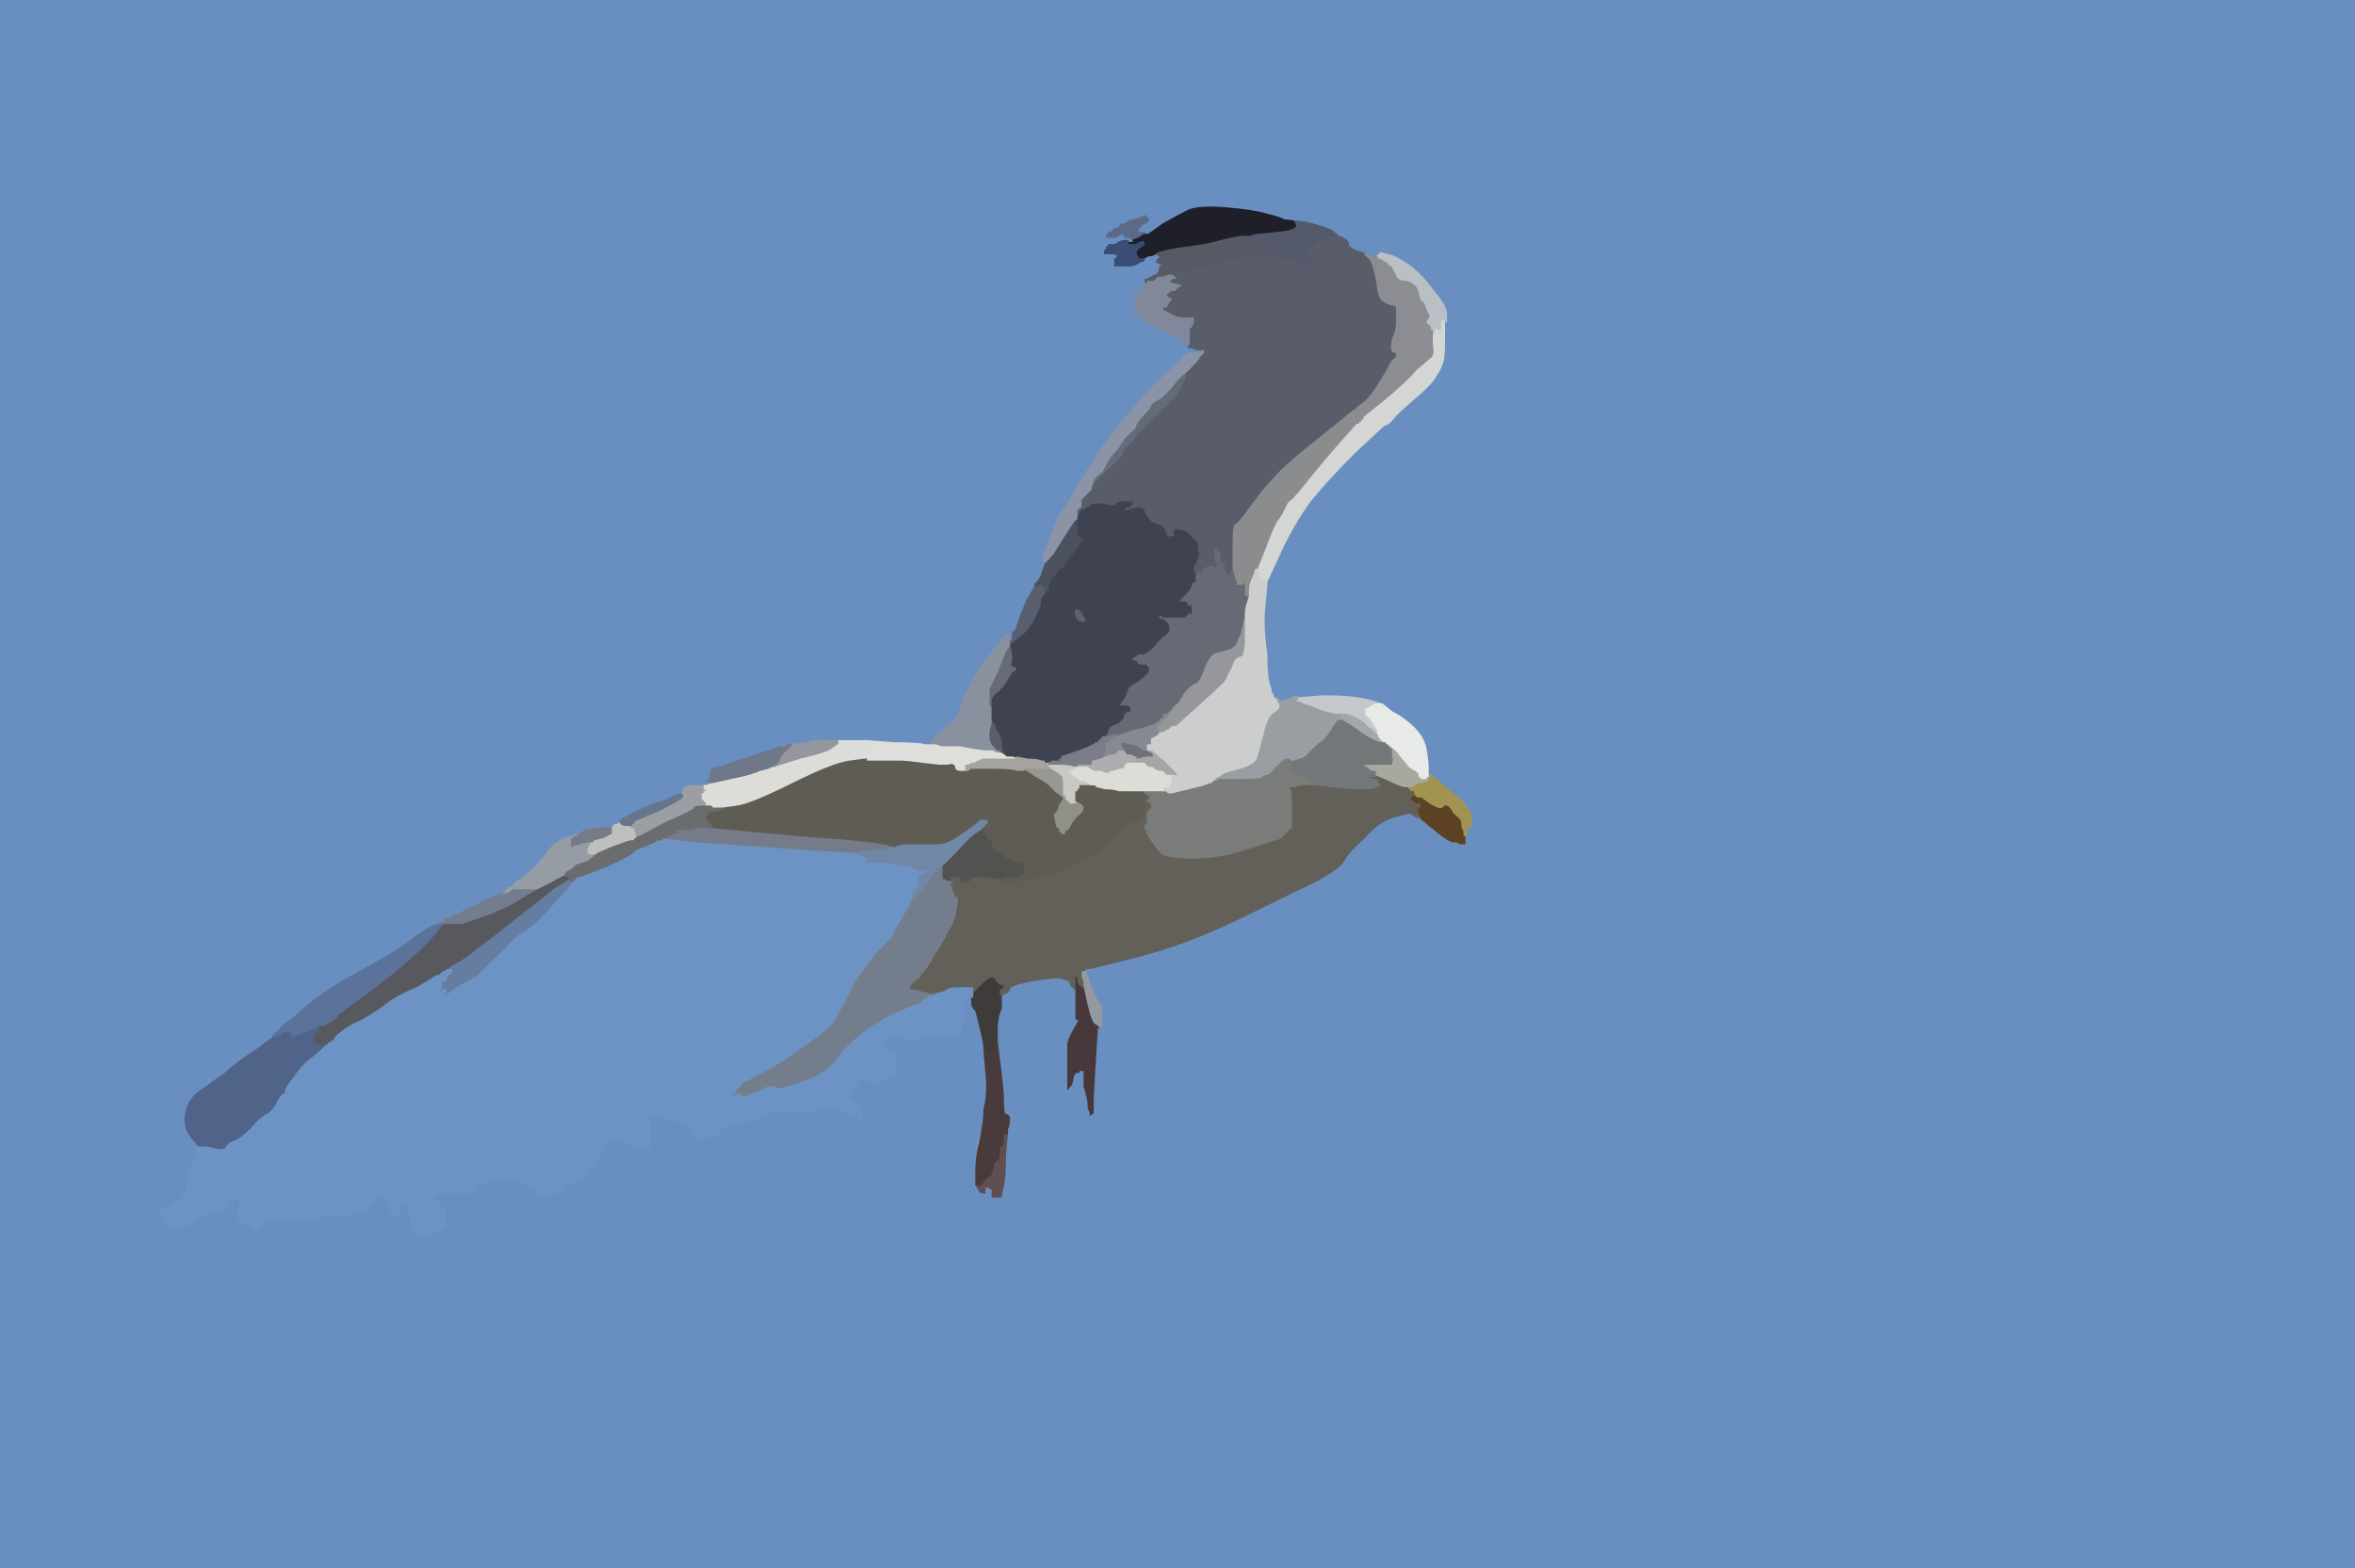 <!-- Created with clker.com Auto tracing tool http://www.clker.com) --> 
<svg 
   xmlns='http://www.w3.org/2000/svg'
   width='1153'
   height='768'>
<path style='opacity:1;fill:#9398A1;fill-rule:evenodd;stroke:#9398A1;stroke-width:1px;stroke-linecap:butt;stroke-linejoin:miter;stroke-opacity:1;' d='M 530 475 L 531 475 L 531 475 L 532 475 L 535 483 Q 538 491 540 492 Q 540 494 540 498 Q 540 502 540 502 L 540 502 L 540 503 Q 540 503 539 504 L 538 504 L 538 504 Q 538 503 536 502 Q 534 501 532 492 L 530 483 L 530 482 L 530 481 L 529 478 Q 529 475 530 475 z 
'/>
<path style='opacity:1;fill:#58595E;fill-rule:evenodd;stroke:#58595E;stroke-width:1px;stroke-linecap:butt;stroke-linejoin:miter;stroke-opacity:1;' d='M 277 428 L 277 428 L 277 428 L 277 428 L 278 429 L 279 429 L 279 430 L 279 431 L 271 436 Q 264 442 252 451 Q 241 460 234 465 Q 228 470 224 472 Q 220 474 220 475 L 220 475 L 219 475 L 218 476 L 218 476 L 218 476 L 217 476 L 217 476 L 216 477 L 215 478 L 215 478 L 214 478 L 214 478 L 214 478 L 204 484 Q 194 488 188 493 Q 181 498 177 500 Q 172 502 168 505 Q 164 508 164 509 Q 164 510 163 510 Q 162 510 162 511 L 162 511 L 161 511 L 161 512 L 160 512 L 160 512 L 160 512 L 160 512 L 159 512 L 159 512 L 159 513 L 158 513 L 158 513 L 158 514 L 158 514 L 158 514 L 157 513 L 157 512 L 156 512 L 155 512 L 154 511 L 153 511 L 153 509 L 154 507 L 154 507 L 154 506 L 154 506 L 154 506 L 155 505 L 156 504 L 156 504 Q 156 504 156 503 L 157 502 L 158 502 Q 158 502 162 500 Q 165 498 165 497 Q 166 496 173 491 Q 180 486 194 475 Q 207 464 212 458 L 217 452 L 222 452 L 226 452 L 235 449 Q 244 446 253 441 Q 261 436 261 436 L 261 436 L 269 432 Q 276 428 277 428 z 
'/>
<path style='opacity:1;fill:#545A6C;fill-rule:evenodd;stroke:#545A6C;stroke-width:1px;stroke-linecap:butt;stroke-linejoin:miter;stroke-opacity:1;' d='M 630 107 L 630 107 L 639 108 Q 648 110 652 112 Q 656 115 656 115 Q 656 116 656 116 L 656 116 L 654 116 Q 652 116 648 118 Q 644 120 644 121 Q 644 122 642 122 Q 641 122 642 126 L 643 129 L 642 129 L 640 130 L 640 130 L 640 130 L 639 131 L 638 132 L 638 132 L 638 132 L 637 131 Q 636 131 636 130 Q 636 128 627 127 L 618 126 L 618 125 L 618 125 L 617 125 L 617 124 L 617 124 L 617 124 L 617 124 L 618 124 L 618 124 L 618 124 L 616 123 L 614 122 L 618 122 L 621 122 L 621 121 L 622 120 L 622 120 L 622 120 L 622 119 L 622 119 L 623 119 L 623 118 L 618 118 L 612 118 L 612 117 L 612 117 L 613 117 L 613 116 L 612 116 L 610 116 L 610 116 L 610 116 L 612 115 L 615 114 L 616 114 L 617 114 L 626 113 Q 635 112 634 110 Q 633 108 632 108 Q 630 108 630 107 z 
'/>
<path style='opacity:1;fill:#666A74;fill-rule:evenodd;stroke:#666A74;stroke-width:1px;stroke-linecap:butt;stroke-linejoin:miter;stroke-opacity:1;' d='M 594 269 L 594 268 L 595 268 L 596 268 L 596 269 L 596 269 L 597 269 L 597 270 L 597 270 L 598 270 L 598 272 Q 598 275 599 275 Q 600 275 600 277 L 600 279 L 601 280 L 602 281 L 602 280 L 602 279 L 603 279 L 604 279 L 605 282 Q 606 285 606 285 L 606 286 L 607 286 L 608 286 L 609 285 L 610 285 L 610 288 L 610 291 L 611 291 L 611 292 L 612 292 L 612 292 L 611 295 Q 610 298 610 300 L 610 301 L 610 302 Q 610 302 609 306 Q 608 310 608 311 Q 607 312 606 315 Q 605 318 600 319 Q 596 320 594 321 Q 592 323 590 328 Q 588 334 586 335 Q 583 336 580 340 L 577 345 L 576 345 Q 576 346 576 346 L 576 346 L 576 346 Q 575 346 575 347 L 575 347 L 574 347 Q 574 348 574 348 L 574 348 L 574 348 Q 573 348 573 349 L 573 349 L 572 349 Q 572 350 571 350 L 570 350 L 570 351 Q 570 351 567 354 Q 564 356 555 358 L 546 361 L 546 360 Q 546 360 545 360 L 545 360 L 542 361 L 540 362 L 540 362 L 540 362 L 539 362 L 539 362 L 538 363 L 537 363 L 537 362 L 538 361 L 538 361 L 538 360 L 540 360 L 541 360 L 541 359 L 542 359 L 542 359 L 542 358 L 542 358 L 542 358 L 543 356 Q 544 355 547 354 Q 550 352 550 350 L 550 349 L 551 349 L 551 348 L 552 348 L 553 348 L 553 347 Q 553 346 550 346 L 547 346 L 550 342 Q 552 338 552 337 Q 552 336 556 334 Q 560 331 560 331 L 560 330 L 560 330 L 560 330 L 561 330 L 561 330 L 561 329 L 562 329 L 562 328 L 562 327 L 561 327 L 561 326 L 559 326 Q 557 326 556 324 L 555 324 L 554 323 L 553 322 L 553 322 L 554 322 L 554 322 L 554 322 L 556 321 L 557 320 L 560 320 Q 562 319 565 316 Q 568 312 570 311 Q 572 309 572 309 L 572 308 L 572 308 L 572 308 L 572 307 Q 572 306 570 304 L 567 303 L 567 302 L 567 301 L 568 301 L 570 302 L 575 302 L 580 302 L 580 301 L 580 301 L 581 301 L 581 300 L 582 300 L 583 300 L 583 298 L 583 297 L 582 297 Q 581 297 581 296 Q 581 295 579 295 L 577 295 L 577 294 L 578 293 L 580 291 Q 582 289 583 287 Q 583 285 584 285 Q 585 285 585 284 Q 584 282 585 282 L 585 281 L 585 281 L 585 280 L 585 280 L 586 280 L 586 279 L 586 278 L 587 279 L 588 280 L 588 279 L 588 278 L 589 278 L 589 278 L 591 277 Q 593 276 594 277 Q 596 278 595 276 Q 594 274 594 272 L 594 269 L 594 269 z 
'/>
<path style='opacity:1;fill:#757B88;fill-rule:evenodd;stroke:#757B88;stroke-width:1px;stroke-linecap:butt;stroke-linejoin:miter;stroke-opacity:1;' d='M 346 405 L 348 405 L 391 409 Q 434 412 436 414 Q 439 414 439 415 L 439 415 L 439 416 Q 438 416 438 416 Q 438 416 436 416 Q 433 416 426 417 L 420 418 L 416 418 Q 412 418 384 416 Q 357 414 340 413 L 324 411 L 324 411 L 324 410 L 325 410 L 326 410 L 328 409 L 329 408 L 329 408 L 330 408 L 330 408 L 330 408 L 331 407 L 332 406 L 338 406 Q 344 404 346 405 z 
'/>
<path style='opacity:1;fill:#8B94A6;fill-rule:evenodd;stroke:#8B94A6;stroke-width:1px;stroke-linecap:butt;stroke-linejoin:miter;stroke-opacity:1;' d='M 588 171 L 588 171 L 589 171 L 590 171 L 590 172 L 590 173 L 589 174 L 588 175 L 588 175 Q 588 176 584 180 L 580 184 L 580 184 Q 579 184 575 189 Q 572 193 568 196 Q 564 198 564 199 Q 564 200 561 203 Q 558 206 557 208 L 556 211 L 555 211 L 555 212 L 555 212 L 554 212 L 554 212 L 554 212 L 554 213 L 554 213 L 553 213 L 553 214 L 553 214 L 552 214 L 552 214 L 552 214 L 552 215 L 552 215 L 551 215 L 551 216 L 551 216 L 551 216 L 551 216 Q 550 216 548 220 Q 544 224 542 228 L 540 232 L 539 232 L 539 232 L 539 233 L 538 233 L 538 233 L 538 234 L 538 234 L 538 234 L 537 235 L 537 236 L 536 236 Q 536 236 536 237 L 536 237 L 536 237 Q 536 237 535 238 L 535 239 L 535 240 Q 534 241 532 243 L 530 245 L 530 246 L 530 247 L 530 248 L 530 248 L 530 248 L 530 248 L 530 249 L 530 249 L 529 250 L 529 251 L 529 251 Q 528 251 528 252 L 528 253 L 528 254 L 528 255 L 528 255 Q 527 256 527 256 L 527 256 L 526 256 Q 525 256 525 258 Q 524 259 520 266 L 516 272 L 515 273 L 514 274 L 514 274 L 514 274 L 514 275 L 514 275 L 513 275 L 513 276 L 513 276 L 512 276 L 512 276 L 512 276 L 512 276 L 511 276 L 511 277 L 510 277 L 510 275 L 510 273 L 512 267 Q 514 261 518 252 Q 524 244 526 239 Q 529 234 537 222 Q 544 211 554 200 Q 564 188 571 182 Q 578 176 579 174 Q 580 172 584 172 L 588 172 L 588 171 z 
'/>
<path style='opacity:1;fill:#E8EAE8;fill-rule:evenodd;stroke:#E8EAE8;stroke-width:1px;stroke-linecap:butt;stroke-linejoin:miter;stroke-opacity:1;' d='M 674 344 L 677 344 L 682 348 Q 688 351 693 356 Q 698 361 699 367 Q 700 373 700 376 L 700 379 L 700 380 L 700 380 L 700 380 L 700 381 L 699 381 L 699 382 L 699 382 L 698 382 L 698 382 L 698 382 L 698 383 L 698 383 L 697 383 L 697 382 L 696 382 L 695 382 L 695 381 L 694 381 L 694 380 L 694 379 L 693 379 L 693 378 L 693 378 Q 692 378 691 377 Q 689 376 685 372 L 681 367 L 681 366 Q 680 366 680 366 L 680 366 L 680 366 Q 680 365 679 365 L 679 365 L 678 365 Q 678 364 678 364 L 677 364 L 677 364 Q 676 363 675 362 L 674 360 L 674 360 Q 674 359 673 359 L 673 359 L 673 358 Q 672 358 672 358 L 672 358 L 672 358 Q 672 357 671 357 L 671 357 L 671 356 Q 670 354 670 353 L 670 352 L 669 352 L 669 352 L 669 351 L 668 351 L 668 351 L 668 350 L 668 349 Q 667 347 670 346 Q 672 344 674 344 z 
'/>
<path style='opacity:1;fill:#C9C9C4;fill-rule:evenodd;stroke:#C9C9C4;stroke-width:1px;stroke-linecap:butt;stroke-linejoin:miter;stroke-opacity:1;' d='M 513 375 L 513 374 L 518 374 Q 524 374 526 375 L 528 375 L 528 376 L 528 376 L 528 376 L 527 376 L 526 377 L 525 378 L 525 378 L 524 378 L 524 378 L 524 378 L 525 379 L 526 380 L 526 380 L 526 380 L 527 380 L 527 380 L 528 381 L 529 382 L 530 382 L 531 382 L 534 384 Q 537 384 537 385 L 537 385 L 533 385 L 529 385 L 529 386 L 528 387 L 528 387 L 528 388 L 528 388 L 528 388 L 527 388 L 527 388 L 527 389 L 527 389 L 527 390 Q 526 392 527 392 L 527 392 L 527 393 Q 528 394 526 394 L 524 394 L 524 394 L 524 394 L 523 394 L 523 394 L 523 393 L 522 393 L 522 393 L 522 392 L 522 392 L 522 392 L 521 392 L 521 392 L 521 391 L 521 391 L 521 390 L 520 390 L 520 385 Q 520 380 519 380 Q 518 379 516 378 L 513 376 L 513 375 z 
'/>
<path style='opacity:1;fill:#48383C;fill-rule:evenodd;stroke:#48383C;stroke-width:1px;stroke-linecap:butt;stroke-linejoin:miter;stroke-opacity:1;' d='M 526 481 L 526 478 L 527 478 L 528 478 L 528 480 Q 528 482 529 482 L 529 482 L 530 483 L 530 483 L 532 492 Q 534 501 536 502 Q 538 503 538 504 L 538 504 L 537 520 Q 536 537 536 539 L 536 541 L 536 543 L 536 545 L 536 545 L 536 546 L 536 546 L 536 546 L 535 546 L 535 546 L 534 547 L 533 547 L 533 545 L 532 543 L 532 541 Q 532 539 530 532 L 530 525 L 529 525 L 529 526 L 528 526 L 527 526 L 526 528 Q 526 530 525 532 L 524 533 L 524 533 L 524 534 L 524 534 L 524 534 L 523 534 L 523 534 L 523 535 L 522 535 L 522 531 L 522 527 L 522 522 Q 522 516 522 512 Q 522 509 525 504 Q 528 499 527 500 Q 526 500 526 498 Q 526 495 526 490 L 526 484 L 526 481 z 
'/>
<path style='opacity:1;fill:#909087;fill-rule:evenodd;stroke:#909087;stroke-width:1px;stroke-linecap:butt;stroke-linejoin:miter;stroke-opacity:1;' d='M 527 392 L 527 389 L 528 391 Q 529 394 530 394 Q 531 394 531 396 Q 531 398 528 400 Q 526 402 525 404 L 524 406 L 524 406 L 524 406 L 523 407 Q 522 407 522 408 Q 522 409 520 409 Q 519 409 519 408 L 518 407 L 518 407 L 518 406 L 518 406 Q 518 406 517 406 Q 517 406 516 402 Q 515 398 516 398 Q 517 398 518 394 L 520 391 L 520 391 L 521 391 L 521 391 L 521 392 L 521 392 L 522 392 L 522 392 L 522 392 L 522 393 L 522 393 L 523 393 L 523 394 L 523 394 L 524 394 L 524 394 L 524 394 L 526 394 Q 528 394 528 394 Q 528 394 527 392 z 
'/>
<path style='opacity:1;fill:#969CA4;fill-rule:evenodd;stroke:#969CA4;stroke-width:1px;stroke-linecap:butt;stroke-linejoin:miter;stroke-opacity:1;' d='M 279 409 L 286 407 L 285 408 Q 284 408 284 409 L 284 409 L 283 409 L 283 410 L 282 410 L 281 410 L 281 411 L 280 411 L 280 412 L 280 414 L 284 413 Q 289 412 290 411 L 291 411 L 291 412 Q 291 413 289 414 Q 288 416 288 417 Q 288 418 290 418 L 293 418 L 293 418 Q 293 418 288 422 L 282 424 L 282 425 L 282 425 L 281 425 L 281 426 L 281 426 L 280 426 L 280 426 L 280 426 L 278 427 L 277 428 L 277 428 L 277 428 L 277 428 Q 276 428 269 432 L 261 436 L 256 436 L 251 436 L 250 437 L 248 438 L 247 438 L 246 438 L 246 438 L 245 438 L 245 438 L 245 438 L 245 438 L 246 437 L 246 437 L 246 436 L 246 436 L 246 436 L 247 436 L 247 436 L 247 435 L 248 435 L 248 435 L 248 434 L 249 434 L 250 434 L 250 433 L 250 433 L 251 433 L 251 432 L 251 432 Q 252 432 258 427 Q 264 422 268 416 Q 272 411 279 409 z 
'/>
<path style='opacity:1;fill:#9B9EA3;fill-rule:evenodd;stroke:#9B9EA3;stroke-width:1px;stroke-linecap:butt;stroke-linejoin:miter;stroke-opacity:1;' d='M 346 384 L 348 384 L 348 384 L 348 384 L 346 385 L 345 385 L 345 386 L 346 387 L 346 387 L 346 388 L 346 388 L 346 388 L 345 388 L 345 388 L 345 389 L 344 389 L 344 390 L 344 391 L 345 392 L 346 393 L 346 393 L 346 394 L 346 394 L 346 394 L 347 394 L 347 395 L 344 395 Q 340 395 340 396 Q 340 397 326 403 L 313 410 L 313 410 L 312 410 L 312 411 L 312 412 L 311 412 L 310 412 L 310 411 L 310 410 L 310 408 L 310 407 L 310 407 L 310 406 L 310 406 L 310 406 L 309 406 L 309 406 L 308 405 L 307 404 L 307 404 L 307 404 L 308 404 L 309 404 L 309 403 L 310 403 L 310 403 L 310 402 L 322 397 Q 334 391 334 390 Q 334 389 333 389 L 333 389 L 334 386 Q 335 384 339 384 Q 343 384 346 384 z 
'/>
<path style='opacity:1;fill:#656C7A;fill-rule:evenodd;stroke:#656C7A;stroke-width:1px;stroke-linecap:butt;stroke-linejoin:miter;stroke-opacity:1;' d='M 551 216 L 551 216 L 551 216 L 551 216 L 551 217 L 552 217 L 552 217 L 552 216 L 553 216 L 554 216 L 554 216 Q 554 217 553 218 Q 553 219 552 219 Q 551 220 550 222 Q 550 224 542 232 L 535 239 L 535 238 Q 536 236 536 236 L 536 236 L 536 235 L 536 235 L 537 235 L 537 234 L 537 234 L 538 234 L 538 234 L 538 234 L 538 233 L 538 233 L 539 233 L 539 232 L 539 232 L 540 232 L 542 228 Q 544 224 548 220 Q 550 216 551 216 z 
'/>
<path style='opacity:1;fill:#7A7D87;fill-rule:evenodd;stroke:#7A7D87;stroke-width:1px;stroke-linecap:butt;stroke-linejoin:miter;stroke-opacity:1;' d='M 542 361 L 545 360 L 545 360 Q 546 360 546 360 L 546 361 L 546 362 L 546 362 L 545 362 L 545 362 L 544 363 L 543 364 L 543 364 L 542 364 L 543 366 Q 543 368 543 369 L 544 369 L 544 370 L 544 370 L 544 370 Q 543 370 539 372 L 535 373 L 535 374 L 535 375 L 532 375 L 528 375 L 526 375 Q 524 374 518 374 L 513 374 L 512 374 L 511 374 L 511 373 L 511 373 L 513 373 L 515 372 L 516 372 L 518 372 L 518 371 L 518 371 L 519 371 L 519 370 L 528 367 Q 536 364 536 363 L 537 363 L 537 363 Q 538 363 538 362 L 538 362 L 538 362 Q 538 362 539 362 L 539 361 L 542 361 z 
'/>
<path style='opacity:1;fill:#D4D6D3;fill-rule:evenodd;stroke:#D4D6D3;stroke-width:1px;stroke-linecap:butt;stroke-linejoin:miter;stroke-opacity:1;' d='M 705 158 L 706 155 L 706 155 L 706 156 L 706 156 L 706 156 L 707 156 L 707 156 L 708 157 L 708 157 L 708 166 Q 708 176 707 178 Q 706 181 704 184 Q 702 188 695 194 Q 688 200 684 204 Q 680 209 678 209 Q 677 210 664 222 Q 650 236 642 246 Q 634 257 628 270 L 622 283 L 621 285 L 620 287 L 620 287 L 620 287 L 620 286 L 620 285 L 619 285 L 619 284 L 618 284 L 617 284 L 617 283 L 616 282 L 616 280 L 616 279 L 615 279 L 615 279 L 619 269 Q 623 258 625 255 Q 628 251 629 248 Q 630 246 631 245 Q 632 245 640 235 Q 648 225 656 216 Q 664 207 664 207 L 664 207 L 664 207 L 664 207 L 665 207 L 665 206 L 665 206 L 666 206 L 666 206 L 666 206 L 666 205 L 666 205 L 667 205 L 667 204 L 677 196 Q 688 187 693 181 Q 699 176 700 175 Q 702 174 701 169 Q 701 164 701 163 L 701 163 L 701 163 L 702 163 L 702 162 L 702 160 L 703 160 L 703 160 L 704 161 L 705 161 L 705 158 z 
'/>
<path style='opacity:1;fill:#1E1F29;fill-rule:evenodd;stroke:#1E1F29;stroke-width:1px;stroke-linecap:butt;stroke-linejoin:miter;stroke-opacity:1;' d='M 629 107 L 630 107 L 630 107 Q 630 108 632 108 Q 633 108 634 110 Q 635 112 626 113 L 617 114 L 616 114 L 615 114 L 612 115 L 610 116 L 610 116 L 610 116 L 608 116 Q 606 116 598 118 Q 591 120 583 121 Q 575 122 571 123 L 567 124 L 567 125 L 567 125 L 566 125 L 564 126 L 563 126 Q 562 126 561 127 L 560 127 L 558 127 L 557 127 L 557 126 Q 556 125 556 124 Q 556 122 557 122 Q 558 121 558 120 L 558 119 L 557 119 L 556 120 L 554 120 L 553 120 L 552 120 L 550 120 L 550 120 L 550 120 L 551 120 L 551 120 L 551 119 L 552 119 L 552 118 L 552 118 L 553 118 L 554 118 L 554 117 L 554 117 L 557 116 Q 560 114 560 114 L 560 114 L 561 114 L 562 114 L 569 109 Q 576 105 582 102 Q 588 100 600 101 Q 613 102 620 104 Q 628 106 629 107 z 
'/>
<path style='opacity:1;fill:#989892;fill-rule:evenodd;stroke:#989892;stroke-width:1px;stroke-linecap:butt;stroke-linejoin:miter;stroke-opacity:1;' d='M 510 376 L 513 376 L 516 378 Q 518 379 519 380 Q 520 380 520 385 L 520 390 L 521 390 L 521 391 L 520 391 L 520 391 L 520 391 Q 519 390 516 388 Q 513 384 507 381 L 501 377 L 502 376 Q 503 376 506 376 Q 508 376 510 376 z 
'/>
<path style='opacity:1;fill:#747D8C;fill-rule:evenodd;stroke:#747D8C;stroke-width:1px;stroke-linecap:butt;stroke-linejoin:miter;stroke-opacity:1;' d='M 458 426 L 462 423 L 462 426 L 462 430 L 463 430 L 463 430 L 464 431 L 466 431 L 467 431 L 468 432 L 468 432 L 468 432 L 467 432 L 467 432 L 467 433 L 466 433 L 467 436 Q 468 439 469 439 Q 470 439 469 445 Q 468 451 465 456 Q 462 462 458 468 Q 455 474 452 477 Q 450 480 450 480 L 450 480 L 449 480 L 449 480 L 449 481 L 448 481 L 448 481 L 448 482 L 448 482 L 448 482 L 447 482 L 447 482 L 447 483 L 446 483 L 446 483 L 446 484 L 446 484 L 446 484 L 447 484 L 447 484 L 451 485 L 455 486 L 456 486 L 458 486 L 458 487 L 458 487 L 458 487 L 458 488 L 456 488 L 455 488 L 454 489 L 453 490 L 453 490 L 452 490 L 452 490 L 452 490 L 452 491 L 452 491 L 451 491 L 451 492 L 450 492 Q 449 492 442 495 Q 434 498 424 505 Q 415 512 410 519 Q 404 526 396 529 Q 388 532 384 533 Q 380 534 380 533 Q 379 532 375 533 Q 372 535 368 536 L 364 538 L 363 537 L 362 536 L 362 536 L 362 536 L 361 536 L 361 536 L 360 537 L 358 537 L 358 536 L 358 535 L 359 535 L 360 535 L 360 534 L 360 533 L 361 533 L 361 532 L 361 532 L 362 532 L 362 532 L 362 532 L 362 531 L 362 531 L 363 531 L 363 530 L 363 530 Q 364 530 373 525 Q 383 520 395 511 Q 407 502 408 500 Q 409 498 414 489 Q 418 480 423 474 Q 428 467 431 464 Q 434 461 436 459 Q 437 456 442 448 L 447 439 L 447 439 Q 448 439 448 438 L 448 438 L 448 438 Q 449 438 449 437 L 450 437 L 450 437 L 450 436 L 450 436 L 450 436 L 451 436 L 451 436 L 451 435 L 452 435 L 452 434 Q 452 433 454 432 Q 454 430 458 426 z 
'/>
<path style='opacity:1;fill:#5A5E68;fill-rule:evenodd;stroke:#5A5E68;stroke-width:1px;stroke-linecap:butt;stroke-linejoin:miter;stroke-opacity:1;' d='M 485 354 L 485 349 L 486 349 L 486 349 L 486 351 Q 486 353 487 354 Q 488 354 488 356 Q 488 358 489 358 Q 490 359 491 363 Q 491 368 492 368 Q 492 369 493 370 L 493 370 L 492 370 Q 491 370 490 369 L 489 369 L 489 368 L 488 368 L 488 368 Q 488 368 486 366 Q 484 364 484 361 L 484 358 L 485 354 z 
'/>
<path style='opacity:1;fill:#C3C8CC;fill-rule:evenodd;stroke:#C3C8CC;stroke-width:1px;stroke-linecap:butt;stroke-linejoin:miter;stroke-opacity:1;' d='M 677 344 L 677 344 L 674 344 Q 672 344 670 346 Q 667 347 668 349 L 668 350 L 668 351 L 668 351 L 669 351 L 669 352 L 669 352 L 670 352 L 672 355 Q 674 358 674 359 L 674 360 L 673 360 Q 672 360 670 357 Q 668 354 664 352 Q 660 350 658 350 L 656 350 L 654 350 Q 652 350 646 348 L 641 346 L 638 345 L 636 344 L 634 344 L 633 344 L 633 343 L 634 343 L 634 342 L 634 342 L 634 342 L 634 342 L 635 342 L 635 341 L 648 340 Q 662 340 670 342 Q 677 344 677 344 z 
'/>
<path style='opacity:1;fill:#698FC0;fill-rule:evenodd;stroke:#698FC0;stroke-width:1px;stroke-linecap:butt;stroke-linejoin:miter;stroke-opacity:1;' d='M 0 384 L 0 0 L 576 0 L 1153 0 L 1153 384 L 1153 768 L 576 768 L 0 768 L 0 384 z 
M 629 107 L 630 107 L 639 108 Q 648 110 652 112 Q 656 115 656 115 Q 656 116 656 116 L 656 116 L 658 117 Q 660 118 660 120 Q 661 122 664 123 Q 668 124 668 125 L 669 125 L 669 124 Q 670 124 670 124 L 670 125 L 670 125 Q 670 125 671 126 L 671 126 L 672 126 Q 673 126 674 125 L 676 124 L 680 125 Q 684 126 691 131 Q 697 136 702 143 Q 708 150 708 154 L 708 157 L 708 166 Q 708 176 707 178 Q 706 181 704 184 Q 702 188 695 194 Q 688 200 684 204 Q 680 209 678 209 Q 677 210 664 222 Q 650 236 642 246 Q 634 257 628 270 L 622 283 L 621 285 L 620 287 L 620 287 L 620 287 L 619 297 Q 618 307 620 320 Q 620 334 622 337 Q 622 340 623 340 L 623 341 L 623 341 Q 624 341 624 342 L 624 342 L 624 342 Q 624 342 625 342 L 625 343 L 628 343 Q 632 342 633 342 L 634 342 L 634 342 Q 634 342 634 341 L 635 341 L 648 340 Q 662 340 670 342 Q 677 344 677 344 L 677 344 L 682 348 Q 688 351 693 356 Q 698 361 699 367 Q 700 373 700 376 L 700 379 L 700 380 L 700 380 L 700 380 L 701 380 L 701 380 Q 702 380 702 380 L 702 381 L 702 381 Q 702 381 703 382 L 703 382 L 710 388 Q 718 394 718 396 Q 720 397 720 401 L 720 405 L 719 405 L 718 405 L 718 407 L 718 409 L 717 409 L 717 409 L 717 411 L 717 413 L 715 413 L 713 412 L 712 412 L 711 412 L 709 411 Q 707 410 701 405 L 695 400 L 694 400 Q 693 400 691 398 Q 689 398 682 400 Q 675 402 668 410 Q 660 417 658 421 Q 656 425 643 432 Q 630 438 606 450 Q 581 462 558 468 L 534 474 L 532 474 L 531 474 L 531 475 L 531 475 L 531 475 L 532 475 L 535 483 Q 538 491 540 492 Q 540 494 540 498 Q 540 502 540 502 L 540 502 L 540 503 Q 540 503 539 504 L 538 504 L 537 520 Q 536 537 536 539 L 536 541 L 536 543 L 536 545 L 536 545 L 536 546 L 536 546 L 536 546 L 535 546 L 535 546 L 534 547 L 533 547 L 533 545 L 532 543 L 532 541 Q 532 539 530 532 L 530 525 L 529 525 L 529 526 L 528 526 L 527 526 L 526 528 Q 526 530 525 532 L 524 533 L 524 533 L 524 534 L 524 534 L 524 534 L 523 534 L 523 534 L 523 535 L 522 535 L 522 531 L 522 527 L 522 522 Q 522 516 522 512 Q 522 509 525 504 Q 528 499 527 500 Q 526 500 526 498 Q 526 495 526 490 L 526 484 L 526 484 L 526 484 L 525 483 Q 524 482 524 481 L 524 480 L 523 480 L 523 480 L 520 479 Q 518 478 511 480 Q 504 480 498 482 L 493 484 L 493 484 Q 492 485 492 485 L 492 485 L 492 486 Q 492 486 491 486 L 491 486 L 491 486 Q 490 487 490 487 L 490 487 L 490 489 Q 490 491 490 494 Q 488 498 488 504 L 488 510 L 489 518 Q 490 525 491 536 Q 491 546 492 546 Q 494 546 494 548 Q 494 551 493 553 L 493 555 L 492 566 Q 492 577 491 581 L 490 585 L 490 585 L 490 586 L 489 586 L 488 586 L 488 586 L 487 586 L 487 586 L 486 586 L 486 584 L 486 582 L 485 582 L 485 582 L 484 581 Q 482 581 482 582 L 482 584 L 481 584 Q 480 584 479 582 L 478 580 L 478 580 L 478 579 L 478 573 Q 478 567 478 564 Q 478 560 480 554 Q 482 548 483 532 L 483 516 L 482 516 Q 482 516 482 515 L 482 515 L 482 513 Q 482 511 480 503 L 478 495 L 477 494 L 476 492 L 476 490 L 476 489 L 475 489 L 475 489 L 474 489 L 473 490 L 473 490 L 472 490 L 472 491 L 472 492 L 472 494 Q 472 496 472 497 Q 472 498 471 502 Q 470 506 469 507 Q 468 509 467 508 Q 467 507 466 507 Q 464 506 453 508 Q 442 510 442 508 Q 442 507 444 507 Q 445 506 442 506 L 439 506 L 438 506 L 437 506 L 437 506 L 438 506 L 438 506 L 438 506 L 438 507 L 438 507 L 437 507 L 437 508 L 436 508 L 435 508 L 434 509 L 433 509 L 433 510 L 432 511 L 432 511 L 432 512 L 432 512 L 432 512 L 431 513 L 431 514 L 432 514 Q 434 513 434 514 Q 435 516 436 516 Q 438 516 438 519 Q 438 522 438 523 L 438 524 L 438 525 L 438 526 L 437 526 L 437 526 L 435 527 Q 433 528 432 529 Q 432 530 428 530 Q 424 530 423 528 Q 422 526 421 528 L 420 530 L 420 530 L 420 530 L 419 530 L 419 530 L 419 531 L 418 531 L 418 531 L 418 532 L 418 532 L 418 532 L 417 533 L 416 534 L 416 537 Q 416 540 418 540 Q 421 541 421 543 L 422 545 L 422 545 L 422 546 L 422 546 L 422 546 L 421 546 L 421 546 L 421 547 L 422 547 L 422 547 L 422 548 L 421 548 L 420 548 L 420 546 L 420 545 L 419 545 L 419 546 L 418 546 L 418 546 L 418 545 L 418 545 L 417 546 L 417 547 L 416 547 Q 415 546 414 544 Q 412 542 407 542 Q 402 542 398 544 Q 393 544 386 544 Q 378 544 377 545 Q 376 546 373 547 Q 369 548 361 550 Q 353 552 352 554 Q 351 556 346 557 Q 341 558 339 554 Q 337 550 331 549 L 325 548 L 324 547 L 323 546 L 320 546 L 317 546 L 317 547 L 318 548 L 318 549 Q 318 550 318 556 L 318 561 L 318 561 L 318 562 L 316 562 L 314 562 L 312 562 Q 311 562 309 561 Q 308 560 304 558 Q 300 557 296 562 Q 292 568 290 571 Q 288 575 287 575 Q 286 576 286 577 Q 285 579 281 579 Q 277 578 276 580 Q 276 582 272 584 Q 269 586 266 586 Q 264 586 263 584 Q 262 581 261 581 Q 260 582 258 580 Q 256 578 249 578 Q 242 578 237 579 Q 232 580 233 582 Q 234 585 230 584 Q 226 584 218 584 L 211 586 L 210 586 L 209 586 L 211 587 L 213 587 L 214 588 Q 214 590 216 591 Q 218 592 218 593 Q 218 594 218 596 L 218 597 L 218 597 L 218 598 L 218 598 L 218 598 L 218 599 L 218 600 L 218 600 L 218 600 L 218 601 L 218 601 L 217 601 L 217 602 L 216 602 L 215 602 L 214 603 L 213 604 L 211 604 L 209 604 L 207 604 L 205 604 L 204 604 Q 203 604 203 603 Q 202 603 201 596 L 200 590 L 198 590 L 197 590 L 196 592 Q 196 593 195 594 L 195 595 L 194 595 L 193 596 L 193 596 L 192 596 L 192 595 L 192 594 L 191 592 Q 190 589 190 588 L 190 586 L 188 586 L 185 586 L 185 587 L 184 587 L 184 588 Q 184 589 183 589 Q 182 589 180 592 Q 178 594 165 595 Q 152 596 152 597 Q 152 598 144 597 Q 137 596 134 597 Q 130 598 128 600 Q 127 602 126 602 L 124 602 L 123 601 L 122 600 L 122 600 Q 122 600 119 599 Q 116 598 117 592 L 118 586 L 117 586 L 116 586 L 115 587 L 114 588 L 114 588 L 114 588 L 111 591 Q 109 594 105 594 Q 102 595 100 594 Q 99 594 96 596 Q 93 600 92 600 Q 91 600 88 601 L 85 602 L 84 602 L 83 602 L 83 600 L 83 599 L 82 599 L 80 599 L 80 598 L 80 596 L 79 596 L 78 596 L 78 595 L 78 595 L 79 594 L 79 593 L 80 593 Q 81 592 82 592 Q 84 592 88 588 Q 92 584 92 578 Q 92 573 94 571 Q 96 568 96 566 Q 96 563 97 562 L 98 562 L 98 562 Q 98 562 94 557 Q 90 552 91 546 Q 92 540 96 536 Q 100 533 110 526 Q 118 519 126 514 L 134 508 L 134 508 L 134 507 L 135 507 L 135 506 L 135 506 L 136 506 L 136 506 L 136 506 L 136 505 L 136 505 L 137 505 L 137 504 L 137 504 L 138 504 L 138 504 L 138 504 L 138 503 L 138 503 L 139 503 L 139 502 L 139 502 Q 140 502 149 494 Q 158 486 176 476 Q 195 466 202 460 Q 210 454 214 453 L 217 452 L 217 452 L 218 451 L 218 451 L 218 450 L 220 450 L 221 450 L 222 449 L 223 448 L 223 448 L 224 448 L 224 448 L 224 448 L 234 443 Q 244 438 245 438 L 245 438 L 245 438 L 246 437 L 246 437 L 246 436 L 246 436 L 246 436 L 247 436 L 247 436 L 247 435 L 248 435 L 248 435 L 248 434 L 249 434 L 250 434 L 250 433 L 250 433 L 251 433 L 251 432 L 251 432 Q 252 432 258 427 Q 264 422 268 416 Q 272 411 279 409 L 286 407 L 292 406 Q 299 405 299 406 L 299 408 L 299 408 Q 300 408 300 406 Q 300 404 302 404 L 304 403 L 304 402 Q 303 402 311 398 Q 319 394 326 392 Q 332 389 333 389 L 333 389 L 334 386 Q 335 384 339 384 Q 343 384 346 384 L 348 384 L 348 384 L 349 384 L 349 383 L 349 383 L 348 383 Q 346 382 346 382 L 346 382 L 347 382 Q 347 382 348 381 Q 348 380 348 379 Q 348 377 350 376 L 352 376 L 367 371 Q 382 366 382 366 L 383 366 L 384 366 L 384 366 L 384 366 Q 384 366 384 365 L 385 365 L 386 365 L 387 365 L 394 364 Q 402 362 406 363 L 410 363 L 418 363 L 425 363 L 438 364 Q 450 364 453 365 L 456 365 L 456 365 L 456 364 L 456 364 L 456 364 L 457 363 L 458 362 L 458 362 L 458 362 L 458 361 L 458 361 L 459 361 L 459 360 L 459 360 L 460 360 L 460 360 L 460 360 L 460 359 Q 460 359 462 358 Q 463 356 466 354 Q 470 351 472 342 Q 476 334 482 324 Q 490 315 490 314 L 491 314 L 491 313 L 492 313 L 492 312 L 492 311 L 493 311 Q 494 311 494 314 L 494 316 L 494 316 L 495 316 L 495 314 L 496 313 L 496 312 L 496 310 L 497 309 L 498 308 L 498 308 L 498 308 L 498 307 Q 498 307 499 304 Q 500 301 503 294 L 507 287 L 507 287 L 507 286 L 507 286 L 508 286 L 508 286 L 508 286 L 508 285 L 508 285 L 509 284 Q 510 282 511 279 L 512 276 L 512 276 L 511 276 L 511 277 L 510 277 L 510 275 L 510 273 L 512 267 Q 514 261 518 252 Q 524 244 526 239 Q 529 234 537 222 Q 544 211 554 200 Q 564 188 571 182 Q 578 176 579 174 Q 580 172 584 172 L 588 172 L 588 171 L 588 171 L 586 171 L 583 170 L 583 170 L 582 170 L 582 170 L 582 170 L 582 169 L 582 169 L 582 168 L 582 168 L 581 168 L 581 168 L 580 167 L 578 167 L 578 166 Q 578 165 566 160 L 556 154 L 556 150 L 556 146 L 556 146 L 556 146 L 556 145 L 556 145 L 559 142 Q 561 140 561 139 L 561 139 L 561 139 Q 561 138 562 138 L 562 138 L 562 138 Q 562 137 563 137 L 563 136 L 563 136 L 564 136 L 564 136 L 564 136 L 565 135 L 566 135 L 567 134 Q 568 132 568 132 L 568 132 L 568 131 L 568 131 L 569 130 L 569 129 L 568 129 L 566 128 L 566 128 L 566 128 L 567 128 L 567 128 L 567 127 L 568 127 L 568 127 L 568 126 L 569 126 L 570 126 L 568 125 L 567 125 L 566 125 L 564 126 L 563 126 Q 562 126 561 127 L 560 127 L 560 127 Q 560 128 558 128 Q 556 130 552 130 L 547 130 L 547 130 L 546 130 L 546 128 L 546 127 L 547 127 L 547 126 L 547 126 L 548 126 L 548 126 Q 548 126 548 125 Q 548 125 545 124 L 541 124 L 541 123 L 542 122 L 542 122 L 542 122 L 542 121 L 542 121 L 543 121 L 543 120 L 546 120 Q 549 118 550 118 L 552 118 L 553 118 L 554 118 L 554 117 L 554 117 L 554 117 L 553 116 L 552 116 L 551 116 L 551 115 L 550 115 L 550 115 L 550 114 L 550 114 L 550 114 L 549 114 Q 549 114 548 115 L 546 116 L 544 116 L 542 116 L 542 115 L 542 115 L 543 115 L 543 114 L 543 114 L 544 114 L 544 114 L 544 114 L 545 113 L 546 112 L 547 112 L 548 112 L 548 111 L 548 111 L 549 111 L 549 110 L 550 110 L 551 110 L 552 109 L 554 108 L 554 108 L 554 108 L 555 108 L 555 108 L 558 107 L 560 106 L 560 106 L 560 106 L 561 106 L 561 106 L 561 107 L 562 107 L 562 108 L 562 108 L 561 108 L 561 108 L 561 109 Q 560 109 559 110 L 557 112 L 557 113 L 557 114 L 558 114 L 560 114 L 561 114 L 562 114 L 569 109 Q 576 105 582 102 Q 588 100 600 101 Q 613 102 620 104 Q 628 106 629 107 z 
'/>
<path style='opacity:1;fill:#394D75;fill-rule:evenodd;stroke:#394D75;stroke-width:1px;stroke-linecap:butt;stroke-linejoin:miter;stroke-opacity:1;' d='M 550 118 L 552 118 L 552 118 L 552 119 L 551 119 L 551 120 L 551 120 L 550 120 L 550 120 L 550 120 L 552 120 L 553 120 L 554 120 L 556 120 L 558 119 Q 560 118 560 119 Q 560 120 558 121 Q 556 122 556 124 Q 556 125 557 126 L 557 127 L 558 127 L 560 127 L 560 127 Q 560 128 558 128 Q 556 130 552 130 L 547 130 L 547 130 L 546 130 L 546 128 L 546 127 L 547 127 L 547 126 L 547 126 L 548 126 L 548 126 Q 548 126 548 125 Q 548 125 545 124 L 541 124 L 541 123 L 542 122 L 542 122 L 542 122 L 542 121 L 542 121 L 543 121 L 543 120 L 546 120 Q 549 118 550 118 z 
'/>
<path style='opacity:1;fill:#A4A6A7;fill-rule:evenodd;stroke:#A4A6A7;stroke-width:1px;stroke-linecap:butt;stroke-linejoin:miter;stroke-opacity:1;' d='M 670 357 L 671 357 L 671 357 Q 671 358 672 358 L 672 358 L 672 358 Q 672 358 672 359 L 673 359 L 673 359 Q 673 360 674 360 L 674 360 L 675 362 Q 676 363 677 364 L 677 364 L 676 364 Q 675 364 671 362 Q 667 360 662 356 L 657 353 L 657 353 L 657 352 L 656 352 L 655 352 L 655 353 L 655 353 L 654 353 L 654 352 L 652 352 Q 651 352 654 351 L 656 350 L 656 350 L 656 350 L 658 350 Q 660 350 664 352 Q 668 354 669 356 Q 670 356 670 357 z 
'/>
<path style='opacity:1;fill:#A7A89F;fill-rule:evenodd;stroke:#A7A89F;stroke-width:1px;stroke-linecap:butt;stroke-linejoin:miter;stroke-opacity:1;' d='M 680 367 L 679 365 L 683 368 Q 686 372 688 374 Q 689 376 691 377 Q 692 378 693 378 L 693 378 L 693 379 L 694 379 L 694 380 L 694 381 L 695 381 L 695 382 L 696 382 L 697 382 L 697 383 L 698 383 L 698 383 L 698 382 L 698 382 L 698 382 L 699 382 L 699 382 L 699 381 L 700 381 L 700 380 L 700 380 L 700 380 L 701 380 L 701 380 Q 701 380 702 381 L 702 381 L 702 381 Q 702 382 702 382 L 703 382 L 703 383 Q 702 384 702 383 Q 701 382 700 383 Q 699 384 695 384 L 691 386 L 690 386 L 689 386 L 688 386 Q 686 386 680 383 L 673 380 L 673 380 L 672 379 L 672 379 L 672 379 L 672 378 L 672 378 L 671 378 L 671 378 L 670 377 L 669 376 L 667 376 L 665 376 L 667 375 L 669 374 L 672 374 Q 674 374 677 374 L 680 374 L 680 374 L 680 374 L 681 374 L 681 374 L 681 373 Q 682 373 682 371 Q 682 369 680 367 z 
'/>
<path style='opacity:1;fill:#585F6F;fill-rule:evenodd;stroke:#585F6F;stroke-width:1px;stroke-linecap:butt;stroke-linejoin:miter;stroke-opacity:1;' d='M 508 287 L 509 286 L 509 286 L 510 286 L 510 286 L 510 286 L 511 287 L 512 287 L 512 288 L 512 289 L 512 290 L 512 291 L 512 291 L 512 291 L 512 292 Q 512 292 511 292 Q 510 293 510 297 Q 508 301 506 305 Q 504 309 500 312 L 495 316 L 495 314 L 496 313 L 496 312 L 496 310 L 497 309 L 498 308 L 498 308 L 498 308 L 498 307 Q 498 307 499 304 Q 500 301 503 294 L 507 287 L 508 287 z 
'/>
<path style='opacity:1;fill:#525251;fill-rule:evenodd;stroke:#525251;stroke-width:1px;stroke-linecap:butt;stroke-linejoin:miter;stroke-opacity:1;' d='M 498 422 L 500 422 L 501 423 L 502 424 L 502 424 L 502 424 L 502 425 L 502 426 L 502 427 L 502 428 L 501 428 L 501 428 L 501 429 L 500 429 L 500 429 L 500 430 L 496 430 L 493 430 L 492 431 L 491 431 L 488 431 Q 484 430 480 430 Q 476 430 476 431 Q 476 432 474 432 Q 472 432 471 433 Q 470 434 470 432 L 469 430 L 468 430 L 466 430 L 466 431 L 466 431 L 464 431 L 463 430 L 463 430 L 462 430 L 462 426 L 462 423 L 468 417 Q 474 410 477 408 Q 480 406 480 406 L 480 406 L 482 406 Q 484 405 483 406 Q 482 408 483 408 Q 484 409 484 410 Q 484 411 485 411 Q 486 411 486 413 Q 486 415 488 416 Q 490 417 492 419 Q 494 420 496 421 Q 497 422 498 422 z 
'/>
<path style='opacity:1;fill:#878992;fill-rule:evenodd;stroke:#878992;stroke-width:1px;stroke-linecap:butt;stroke-linejoin:miter;stroke-opacity:1;' d='M 576 345 L 577 345 L 577 346 Q 576 347 574 349 L 572 352 L 572 352 L 572 352 L 571 352 L 571 352 L 571 353 L 570 353 L 570 353 L 570 354 L 570 354 L 570 354 L 569 354 L 569 354 L 569 355 L 568 355 L 568 355 L 568 356 L 568 356 L 568 356 L 567 356 L 567 356 L 567 357 L 568 357 L 568 358 L 568 359 L 568 359 Q 568 360 566 361 L 564 362 L 564 364 L 564 365 L 563 365 L 562 365 L 562 366 L 562 367 L 563 367 L 563 367 L 563 368 L 563 369 L 562 369 Q 562 368 560 368 L 558 367 L 558 367 Q 558 366 553 365 Q 548 363 550 366 L 552 369 L 551 369 L 550 368 L 549 368 L 548 368 L 547 369 L 546 370 L 545 370 L 544 370 L 544 370 L 544 369 L 543 369 L 543 370 L 542 370 L 541 370 L 541 369 L 542 368 L 542 366 L 542 364 L 543 364 L 543 364 L 544 363 L 545 362 L 545 362 L 546 362 L 546 362 L 546 361 L 555 358 Q 564 356 567 354 Q 570 351 570 351 L 570 350 L 571 350 Q 572 350 574 348 Q 575 346 576 345 z 
'/>
<path style='opacity:1;fill:#BABEC5;fill-rule:evenodd;stroke:#BABEC5;stroke-width:1px;stroke-linecap:butt;stroke-linejoin:miter;stroke-opacity:1;' d='M 675 125 L 676 124 L 680 125 Q 684 126 691 131 Q 697 136 702 143 Q 708 150 708 154 L 708 157 L 708 157 L 707 156 L 707 156 L 706 156 L 706 156 L 706 156 L 706 155 L 706 155 L 705 158 L 705 161 L 704 161 L 703 160 L 703 160 L 702 160 L 702 162 L 702 163 L 701 163 L 701 163 L 701 162 L 700 162 L 700 161 L 700 160 L 699 160 L 699 160 L 699 159 L 698 159 L 698 158 Q 698 156 699 156 Q 700 155 698 152 Q 697 148 696 148 Q 695 148 694 143 Q 693 139 688 138 Q 684 138 683 135 Q 682 133 681 131 L 679 130 L 679 129 Q 678 129 677 128 L 675 127 L 675 126 Q 674 126 674 126 L 674 126 L 674 126 Q 674 126 675 125 z 
'/>
<path style='opacity:1;fill:#403B3B;fill-rule:evenodd;stroke:#403B3B;stroke-width:1px;stroke-linecap:butt;stroke-linejoin:miter;stroke-opacity:1;' d='M 486 478 L 487 478 L 487 479 L 488 479 L 488 480 Q 489 482 491 482 Q 493 482 493 483 L 493 484 L 492 484 Q 492 484 492 485 L 492 485 L 492 485 Q 491 486 491 486 L 491 486 L 490 486 Q 490 486 490 487 L 490 487 L 490 489 Q 490 491 490 494 Q 488 498 488 504 L 488 510 L 488 510 L 488 510 L 487 513 Q 486 516 484 516 L 483 516 L 483 516 Q 482 515 482 515 L 482 515 L 482 513 Q 482 511 480 503 L 478 495 L 477 494 L 476 492 L 476 490 L 476 489 L 475 489 L 475 489 L 475 488 L 476 488 L 476 487 L 476 486 L 480 482 Q 484 478 486 478 z 
'/>
<path style='opacity:1;fill:#5B6B87;fill-rule:evenodd;stroke:#5B6B87;stroke-width:1px;stroke-linecap:butt;stroke-linejoin:miter;stroke-opacity:1;' d='M 558 107 L 560 106 L 560 106 L 560 106 L 561 106 L 561 106 L 561 107 L 562 107 L 562 108 L 562 108 L 561 108 L 561 108 L 561 109 Q 560 109 559 110 L 557 112 L 557 113 L 557 114 L 558 114 L 560 114 L 560 114 Q 560 114 557 116 L 554 117 L 554 117 L 553 116 L 552 116 L 551 116 L 551 115 L 550 115 L 550 115 L 550 114 L 550 114 L 550 114 L 549 114 Q 549 114 548 115 L 546 116 L 544 116 L 542 116 L 542 115 L 542 115 L 543 115 L 543 114 L 543 114 L 544 114 L 544 114 L 544 114 L 545 113 L 546 112 L 547 112 L 548 112 L 548 111 L 548 111 L 549 111 L 549 110 L 550 110 L 551 110 L 552 109 L 554 108 L 554 108 L 554 108 L 555 108 L 555 108 L 558 107 z 
'/>
<path style='opacity:1;fill:#5B739A;fill-rule:evenodd;stroke:#5B739A;stroke-width:1px;stroke-linecap:butt;stroke-linejoin:miter;stroke-opacity:1;' d='M 214 453 L 217 452 L 212 458 Q 207 464 194 475 Q 180 486 173 491 Q 166 496 165 497 Q 165 498 162 500 Q 158 502 158 502 L 157 502 L 153 504 Q 149 507 149 508 Q 149 509 148 509 Q 147 509 148 508 Q 148 506 146 507 Q 143 508 142 508 L 141 508 L 141 507 L 142 507 L 142 507 L 142 506 L 140 506 L 139 506 L 138 507 L 136 508 L 135 508 L 134 508 L 134 508 L 134 507 L 135 507 L 135 506 L 135 506 L 136 506 L 136 506 L 136 506 L 136 505 L 136 505 L 137 505 L 137 504 L 137 504 L 138 504 L 138 504 L 138 504 L 138 503 L 138 503 L 139 503 L 139 502 L 139 502 Q 140 502 149 494 Q 158 486 176 476 Q 195 466 202 460 Q 210 454 214 453 z 
'/>
<path style='opacity:1;fill:#595D6A;fill-rule:evenodd;stroke:#595D6A;stroke-width:1px;stroke-linecap:butt;stroke-linejoin:miter;stroke-opacity:1;' d='M 654 116 L 656 116 L 658 117 Q 660 118 660 120 Q 661 122 664 123 Q 668 124 668 125 L 669 125 L 670 125 L 670 125 L 670 125 Q 670 126 670 126 L 671 126 L 673 135 Q 675 144 676 146 Q 678 148 681 149 Q 684 149 684 151 Q 684 153 684 154 Q 684 155 684 158 Q 684 162 682 166 Q 681 171 682 172 Q 684 172 684 174 Q 684 175 683 176 Q 682 176 680 180 Q 678 184 674 190 Q 670 196 667 198 Q 664 200 664 201 L 664 201 L 663 201 Q 662 202 647 214 Q 632 226 628 230 Q 624 234 618 241 Q 612 249 609 253 Q 606 257 605 257 Q 604 257 604 267 L 604 277 L 604 278 L 604 279 L 603 279 L 602 279 L 602 280 L 602 281 L 601 280 L 600 279 L 600 277 Q 600 275 599 275 Q 598 275 598 272 L 598 270 L 597 270 L 597 270 L 597 269 L 596 269 L 596 269 L 596 268 L 595 268 L 594 268 L 594 269 L 594 269 L 594 272 Q 594 274 595 276 Q 596 278 594 277 Q 593 276 591 277 L 589 278 L 589 278 L 588 278 L 588 279 L 588 280 L 587 279 L 586 278 L 586 279 L 586 280 L 585 280 L 585 280 L 585 281 L 585 281 L 585 281 L 584 281 L 584 279 L 584 277 L 585 276 Q 586 274 586 273 Q 587 272 586 269 L 586 266 L 585 265 Q 584 264 582 262 Q 580 260 578 260 Q 575 259 575 261 Q 576 263 574 263 L 572 264 L 572 263 L 572 263 L 571 263 Q 571 262 570 260 Q 570 258 566 257 Q 563 256 562 254 Q 560 252 560 251 Q 560 249 558 249 Q 556 249 553 250 L 549 251 L 550 250 Q 550 248 552 248 L 553 248 L 553 247 L 554 247 L 554 247 L 554 246 L 550 246 Q 547 246 546 248 Q 545 248 543 249 Q 541 250 542 248 Q 542 247 540 248 Q 536 249 534 249 L 531 250 L 531 250 L 530 250 L 530 251 L 530 252 L 529 252 L 529 252 L 529 253 L 528 253 L 528 253 L 528 253 L 528 252 L 528 250 L 529 250 L 529 250 L 529 249 L 530 249 L 530 249 L 530 248 L 530 248 L 530 248 L 530 248 L 530 247 L 530 246 L 530 245 L 532 243 Q 534 241 535 240 L 535 239 L 535 239 Q 536 239 536 238 L 536 237 L 536 237 Q 536 237 537 236 L 537 236 L 543 230 Q 550 224 550 222 Q 551 220 552 219 Q 553 219 553 218 Q 554 217 554 216 L 554 216 L 554 216 L 554 216 L 554 215 L 554 215 L 555 215 L 555 214 L 566 203 Q 578 192 578 189 Q 580 186 580 185 L 580 184 L 584 180 Q 588 176 588 175 L 588 175 L 589 174 L 590 173 L 590 172 L 590 171 L 589 171 L 588 171 L 586 171 L 583 170 L 583 170 L 582 170 L 582 170 L 582 170 L 582 169 L 582 169 L 582 169 L 582 169 L 582 168 L 582 167 L 582 164 L 582 161 L 583 160 L 584 158 L 584 157 L 584 156 L 582 156 Q 581 156 579 156 Q 576 156 573 154 L 569 152 L 569 151 L 569 150 L 570 150 L 571 150 L 572 148 Q 574 146 572 146 Q 570 145 571 144 Q 573 142 574 142 L 575 142 L 576 141 L 577 140 L 577 140 L 578 140 L 578 140 L 578 140 L 574 139 L 571 138 L 571 138 L 572 138 L 572 138 L 572 138 L 573 137 L 574 136 L 574 136 L 574 136 L 575 136 L 575 136 L 574 135 L 573 135 L 573 135 L 573 134 L 586 131 Q 598 128 603 127 Q 608 127 608 126 Q 607 124 612 124 L 617 124 L 617 124 L 617 124 L 617 125 L 618 125 L 618 125 L 618 126 L 627 127 Q 636 128 636 130 Q 636 131 637 131 L 638 132 L 638 132 L 638 132 L 639 131 L 640 130 L 640 130 L 640 130 L 642 129 L 643 129 L 642 126 Q 641 122 642 122 Q 644 122 644 121 Q 644 120 648 118 Q 652 116 654 116 z 
'/>
<path style='opacity:1;fill:#4C5160;fill-rule:evenodd;stroke:#4C5160;stroke-width:1px;stroke-linecap:butt;stroke-linejoin:miter;stroke-opacity:1;' d='M 527 255 L 528 255 L 528 258 Q 528 260 530 261 Q 531 261 531 264 Q 530 266 526 272 Q 521 278 520 279 Q 519 279 517 282 Q 514 285 514 288 L 514 290 L 513 290 L 513 290 L 513 291 L 512 291 L 512 291 L 512 291 L 512 291 L 512 291 L 512 290 L 512 289 L 512 288 L 512 287 L 511 287 L 510 286 L 510 286 L 510 286 L 509 286 L 509 286 L 508 287 L 507 287 L 507 287 L 507 286 L 507 286 L 508 286 L 508 286 L 508 286 L 508 285 L 508 285 L 509 284 Q 510 282 511 279 L 512 276 L 512 276 L 512 276 L 513 276 L 513 276 L 513 275 L 514 275 L 514 275 L 514 274 L 514 274 L 514 274 L 515 273 L 516 272 L 521 264 Q 526 256 527 255 z 
'/>
<path style='opacity:1;fill:#5F4E52;fill-rule:evenodd;stroke:#5F4E52;stroke-width:1px;stroke-linecap:butt;stroke-linejoin:miter;stroke-opacity:1;' d='M 491 558 L 491 555 L 492 555 L 493 555 L 492 566 Q 492 577 491 581 L 490 585 L 490 585 L 490 586 L 489 586 L 488 586 L 488 586 L 487 586 L 487 586 L 486 586 L 486 584 L 486 582 L 485 582 L 485 582 L 484 581 Q 482 581 482 582 L 482 584 L 481 584 Q 480 584 479 582 L 478 580 L 479 580 L 480 580 L 480 579 L 480 579 L 481 579 L 481 578 L 481 578 L 482 578 L 482 578 L 482 578 L 482 577 L 482 577 L 483 577 L 483 576 L 484 576 Q 485 576 486 572 Q 486 569 488 568 Q 489 568 489 564 Q 489 561 490 561 Q 491 561 491 558 z 
'/>
<path style='opacity:1;fill:#666B77;fill-rule:evenodd;stroke:#666B77;stroke-width:1px;stroke-linecap:butt;stroke-linejoin:miter;stroke-opacity:1;' d='M 492 319 L 494 316 L 494 316 L 495 316 L 496 320 Q 496 323 496 324 Q 495 326 496 326 Q 498 326 498 328 Q 498 329 497 329 Q 496 329 494 333 Q 491 338 488 340 Q 486 342 486 343 Q 486 343 486 346 L 486 348 L 486 348 L 486 348 L 486 349 L 486 349 L 486 349 L 485 349 L 485 347 L 484 345 L 484 344 L 484 342 L 483 342 L 483 342 L 483 341 L 484 341 L 484 340 Q 484 339 484 338 Q 484 337 488 329 Q 491 322 492 319 z 
'/>
<path style='opacity:1;fill:#5C4222;fill-rule:evenodd;stroke:#5C4222;stroke-width:1px;stroke-linecap:butt;stroke-linejoin:miter;stroke-opacity:1;' d='M 691 390 L 692 389 L 693 389 L 694 390 L 695 390 L 696 390 L 700 393 Q 705 396 706 395 Q 706 395 706 394 Q 705 392 707 393 Q 710 394 712 398 Q 716 401 716 403 L 716 405 L 717 407 L 717 409 L 717 411 L 717 413 L 715 413 L 713 412 L 712 412 L 711 412 L 709 411 Q 707 410 701 405 L 695 400 L 695 400 Q 694 399 694 398 L 693 396 L 693 396 L 694 396 L 694 396 L 694 396 L 694 395 L 694 395 L 695 395 L 695 394 L 694 394 Q 693 394 692 393 Q 690 392 690 391 Q 690 390 691 390 z 
'/>
<path style='opacity:1;fill:#96979C;fill-rule:evenodd;stroke:#96979C;stroke-width:1px;stroke-linecap:butt;stroke-linejoin:miter;stroke-opacity:1;' d='M 610 302 L 610 301 L 610 301 Q 610 301 610 311 Q 610 321 608 322 Q 605 322 604 326 Q 602 330 600 334 Q 596 338 586 347 L 576 356 L 575 356 L 574 356 L 573 357 L 572 358 L 572 358 L 572 358 L 571 358 L 571 358 L 570 359 L 568 359 L 568 358 L 568 357 L 567 357 L 567 356 L 567 356 L 568 356 L 568 356 L 568 356 L 568 355 L 568 355 L 569 355 L 569 354 L 569 354 L 570 354 L 570 354 L 570 354 L 570 353 L 570 353 L 571 353 L 571 352 L 571 352 L 572 352 L 572 352 L 572 352 L 572 351 Q 572 351 573 350 L 573 349 L 573 349 Q 574 349 574 348 L 574 348 L 574 348 Q 574 348 575 348 L 575 347 L 575 347 Q 576 347 576 346 L 576 346 L 576 346 Q 576 346 577 346 L 577 345 L 580 340 Q 583 336 586 335 Q 588 334 590 328 Q 592 323 594 321 Q 596 320 600 319 Q 605 318 606 315 Q 607 312 608 311 Q 608 310 609 306 Q 610 302 610 302 z 
'/>
<path style='opacity:1;fill:#667DA2;fill-rule:evenodd;stroke:#667DA2;stroke-width:1px;stroke-linecap:butt;stroke-linejoin:miter;stroke-opacity:1;' d='M 281 430 L 281 430 L 282 429 L 284 429 L 276 438 Q 269 446 265 450 Q 262 453 258 456 Q 254 458 250 462 Q 247 466 241 471 Q 236 476 235 477 Q 235 478 229 481 Q 223 484 221 486 Q 220 487 219 487 L 219 488 L 218 488 L 216 488 L 216 487 L 216 486 L 215 486 L 215 486 L 215 487 L 214 487 L 214 488 L 214 489 L 213 489 L 212 489 L 212 488 L 212 487 L 213 487 L 213 486 L 213 486 L 214 486 L 214 486 L 214 486 L 214 485 L 214 485 L 215 485 L 215 484 L 215 484 L 216 484 L 216 484 L 216 484 L 216 483 L 216 483 L 215 483 L 215 482 L 215 482 Q 216 482 216 481 L 217 480 L 217 480 L 218 480 L 218 479 L 218 478 L 219 478 L 219 478 L 219 477 L 220 477 L 220 477 L 220 476 L 220 476 L 220 476 L 221 476 L 221 476 L 221 475 L 220 475 L 220 475 L 220 475 L 220 475 Q 220 474 224 472 Q 228 470 234 465 Q 241 460 252 451 Q 264 442 271 436 L 279 431 L 280 431 L 280 430 L 280 430 L 280 430 L 281 430 z 
'/>
<path style='opacity:1;fill:#8A8C8E;fill-rule:evenodd;stroke:#8A8C8E;stroke-width:1px;stroke-linecap:butt;stroke-linejoin:miter;stroke-opacity:1;' d='M 663 201 L 664 201 L 664 202 L 664 202 L 663 202 L 663 202 L 663 203 L 662 203 L 662 203 L 662 204 L 662 204 L 662 204 L 661 204 L 661 204 L 661 205 L 660 205 L 660 205 L 660 206 L 660 206 L 660 206 L 659 206 L 659 206 L 660 206 L 661 206 L 661 206 L 662 206 L 662 206 L 662 206 L 663 205 L 664 205 L 664 206 L 664 207 L 664 207 Q 664 207 656 216 Q 648 225 640 235 Q 632 245 631 245 Q 630 246 629 248 Q 628 251 625 255 Q 623 258 619 269 L 615 279 L 614 282 Q 612 286 612 289 L 612 292 L 612 292 L 611 292 L 611 291 L 610 291 L 610 288 L 610 285 L 609 285 L 608 286 L 607 286 L 606 286 L 606 285 Q 606 285 605 282 L 604 279 L 604 278 L 604 277 L 604 267 Q 604 257 605 257 Q 606 257 609 253 Q 612 249 618 241 Q 624 234 628 230 Q 632 226 647 214 Q 662 202 663 201 z 
'/>
<path style='opacity:1;fill:#A29350;fill-rule:evenodd;stroke:#A29350;stroke-width:1px;stroke-linecap:butt;stroke-linejoin:miter;stroke-opacity:1;' d='M 701 380 L 701 380 L 709 387 Q 718 394 718 396 Q 720 397 720 401 L 720 405 L 719 405 L 718 405 L 718 407 L 718 409 L 717 409 L 717 409 L 717 407 L 716 405 L 716 403 Q 716 401 712 398 Q 710 394 708 394 Q 707 394 707 394 Q 706 395 706 395 Q 705 396 700 393 L 696 390 L 695 390 L 694 390 L 693 389 L 692 389 L 692 389 L 692 388 L 691 388 L 690 388 L 690 387 L 690 387 L 689 387 L 689 386 L 689 386 L 689 386 L 690 386 L 691 386 L 695 384 Q 699 384 700 382 Q 700 381 701 380 z 
M 702 384 Q 702 384 702 383 Q 702 383 702 384 Q 702 384 702 384 z 
'/>
<path style='opacity:1;fill:#DCDCD9;fill-rule:evenodd;stroke:#DCDCD9;stroke-width:1px;stroke-linecap:butt;stroke-linejoin:miter;stroke-opacity:1;' d='M 410 364 L 410 363 L 418 363 L 425 363 L 426 364 Q 426 364 425 365 Q 424 366 426 366 Q 428 367 428 368 L 428 368 L 428 368 L 428 368 L 428 369 L 428 369 L 427 369 L 427 370 L 426 370 Q 426 370 426 371 L 426 371 L 426 371 Q 425 372 425 372 L 425 372 L 424 372 Q 423 372 416 373 Q 408 374 388 384 Q 368 394 361 395 L 354 396 L 352 396 L 349 396 L 348 395 L 347 395 L 347 394 L 346 394 L 346 394 L 346 394 L 346 393 L 346 393 L 345 392 L 344 391 L 344 390 L 344 389 L 345 389 L 345 388 L 345 388 L 346 388 L 346 388 L 346 388 L 346 387 L 346 387 L 345 386 L 345 385 L 346 385 L 348 384 L 348 384 L 348 384 L 348 384 L 349 384 L 349 383 L 349 383 L 358 381 Q 368 379 372 377 Q 377 376 378 375 L 379 375 L 379 375 Q 380 375 380 374 L 380 374 L 380 374 Q 380 374 381 374 L 381 373 L 391 371 Q 401 370 405 367 Q 410 364 410 364 z 
'/>
<path style='opacity:1;fill:#626059;fill-rule:evenodd;stroke:#626059;stroke-width:1px;stroke-linecap:butt;stroke-linejoin:miter;stroke-opacity:1;' d='M 668 380 L 666 380 L 669 379 L 672 379 L 672 379 Q 672 380 672 380 L 673 380 L 680 383 Q 686 386 688 386 L 689 386 L 689 386 L 689 386 L 689 387 L 690 387 L 690 387 L 690 388 L 691 388 L 692 388 L 692 389 L 692 389 L 691 390 Q 690 390 690 391 Q 690 392 692 393 Q 693 394 694 394 L 695 394 L 695 395 L 694 395 L 694 395 L 694 396 L 694 396 L 694 396 L 693 396 L 693 396 L 694 398 Q 694 399 695 400 L 695 400 L 694 400 Q 693 400 691 398 Q 689 398 682 400 Q 675 402 668 410 Q 660 417 658 421 Q 656 425 643 432 Q 630 438 606 450 Q 581 462 558 468 L 534 474 L 532 474 L 531 474 L 531 475 L 531 475 L 530 475 Q 529 475 529 478 L 530 481 L 530 482 L 530 483 L 530 483 L 529 482 L 529 482 Q 528 482 528 480 L 528 478 L 527 478 L 526 478 L 526 481 L 526 484 L 526 484 L 526 484 L 525 483 Q 524 482 524 481 L 524 480 L 523 480 L 523 480 L 520 479 Q 518 478 506 480 Q 495 482 494 484 L 494 485 L 493 485 L 493 486 L 493 486 L 492 486 L 492 486 L 492 486 L 491 487 L 490 487 L 490 486 L 490 485 L 491 485 Q 491 484 492 484 Q 492 483 491 482 Q 489 482 488 480 L 488 479 L 487 479 L 487 478 L 486 478 Q 484 478 480 482 L 476 486 L 476 485 L 476 484 L 474 484 L 471 484 L 470 484 L 469 484 L 467 484 Q 465 484 462 486 L 458 487 L 458 487 L 458 486 L 456 486 L 455 486 L 451 485 L 447 484 L 447 484 L 446 484 L 446 484 L 446 484 L 446 483 L 446 483 L 447 483 L 447 482 L 447 482 L 448 482 L 448 482 L 448 482 L 448 481 L 448 481 L 449 481 L 449 480 L 449 480 L 450 480 L 450 480 Q 450 480 452 477 Q 455 474 458 468 Q 462 462 465 456 Q 468 451 469 445 Q 470 439 469 439 Q 468 439 467 436 L 466 433 L 467 433 L 467 432 L 467 432 L 468 432 L 468 432 L 468 432 L 467 431 L 466 431 L 466 431 L 466 430 L 468 430 L 469 430 L 470 432 Q 470 434 471 433 Q 472 432 474 432 Q 476 432 476 431 Q 476 430 480 430 Q 484 430 488 431 L 491 431 L 491 431 L 491 432 L 500 431 Q 508 430 514 428 Q 520 426 522 425 Q 523 424 530 420 Q 538 417 539 415 Q 540 414 545 410 Q 550 406 551 405 Q 551 404 554 402 Q 558 401 558 400 Q 558 399 559 398 L 560 396 L 560 395 L 560 394 L 560 393 L 560 392 L 560 392 L 560 392 L 560 391 L 560 391 L 561 391 L 561 390 L 562 390 L 562 390 L 562 390 L 562 390 L 563 392 L 564 393 L 564 394 L 564 396 L 563 397 L 562 398 L 562 401 Q 562 404 561 404 Q 560 405 563 410 Q 566 415 569 418 Q 573 420 584 420 Q 596 420 609 416 Q 622 412 624 411 Q 627 411 629 408 Q 631 406 632 405 Q 632 405 632 402 Q 632 398 632 395 Q 632 392 632 390 Q 632 387 631 386 L 631 385 L 634 385 Q 636 384 640 384 L 643 384 L 652 385 Q 660 386 666 386 L 672 386 L 674 385 L 675 385 L 675 384 L 674 383 L 674 383 L 674 382 L 673 382 L 672 382 L 670 381 L 669 380 L 668 380 z 
'/>
<path style='opacity:1;fill:#989EA2;fill-rule:evenodd;stroke:#989EA2;stroke-width:1px;stroke-linecap:butt;stroke-linejoin:miter;stroke-opacity:1;' d='M 623 342 L 623 341 L 624 342 Q 626 342 626 343 Q 626 344 630 343 Q 633 342 634 341 L 635 341 L 635 342 Q 635 343 634 343 L 633 344 L 634 344 L 636 344 L 638 345 L 641 346 L 646 348 Q 652 350 654 350 L 656 350 L 656 350 L 656 350 L 654 351 Q 651 352 654 352 L 657 352 L 657 353 L 657 353 L 656 353 L 656 354 L 655 354 Q 654 354 652 358 Q 650 361 648 363 Q 646 364 642 368 Q 639 372 636 372 L 634 373 L 632 373 Q 631 372 630 372 Q 629 372 625 376 Q 622 380 620 380 Q 619 380 618 381 Q 617 382 607 382 L 597 382 L 595 383 L 593 383 L 593 383 L 593 382 L 593 382 L 594 382 L 594 382 L 594 382 L 595 381 L 596 380 L 596 380 L 596 380 L 597 380 L 597 380 L 598 379 L 600 378 L 607 376 Q 614 374 615 371 Q 616 368 618 360 Q 620 351 623 349 Q 626 347 624 345 Q 624 343 623 342 z 
'/>
<path style='opacity:1;fill:#95979F;fill-rule:evenodd;stroke:#95979F;stroke-width:1px;stroke-linecap:butt;stroke-linejoin:miter;stroke-opacity:1;' d='M 406 363 L 410 363 L 410 364 Q 410 364 407 366 Q 405 368 392 371 L 379 375 L 379 374 Q 380 373 380 372 Q 382 370 382 370 Q 383 369 383 368 L 383 366 L 384 366 L 384 366 L 384 366 Q 384 366 384 365 L 385 365 L 386 366 Q 386 366 386 366 Q 386 366 387 366 L 387 365 L 394 364 Q 402 362 406 363 z 
'/>
<path style='opacity:1;fill:#575A65;fill-rule:evenodd;stroke:#575A65;stroke-width:1px;stroke-linecap:butt;stroke-linejoin:miter;stroke-opacity:1;' d='M 608 116 L 610 116 L 612 116 L 613 116 L 613 117 L 612 117 L 612 117 L 612 118 L 618 118 Q 625 118 625 119 Q 625 120 623 120 Q 621 120 621 121 L 621 122 L 618 122 L 614 122 L 616 123 L 618 124 L 618 124 L 618 124 L 617 124 L 617 124 L 612 124 Q 607 124 608 126 Q 608 127 603 127 Q 598 128 586 131 L 573 134 L 573 135 L 573 135 L 572 135 Q 570 136 568 136 L 567 136 L 566 137 L 565 138 L 564 138 L 563 138 L 562 139 L 561 139 L 561 138 L 561 137 L 562 137 L 563 136 L 563 136 L 564 136 L 564 136 L 564 136 L 565 135 L 566 135 L 567 134 Q 568 132 568 132 L 568 132 L 568 131 L 568 131 L 569 130 L 569 129 L 568 129 L 566 128 L 566 128 L 566 128 L 567 128 L 567 128 L 567 127 L 568 127 L 568 127 L 568 126 L 569 126 L 570 126 L 568 125 L 567 125 L 567 125 L 567 124 L 571 123 Q 575 122 583 121 Q 591 120 598 118 Q 606 116 608 116 z 
'/>
<path style='opacity:1;fill:#797C79;fill-rule:evenodd;stroke:#797C79;stroke-width:1px;stroke-linecap:butt;stroke-linejoin:miter;stroke-opacity:1;' d='M 632 373 L 634 373 L 634 374 L 634 374 L 633 374 L 633 374 L 633 375 L 634 375 L 634 376 L 634 376 L 633 376 L 633 376 L 633 377 L 632 377 L 632 377 L 632 378 L 636 379 Q 641 380 642 381 Q 642 382 643 383 L 643 384 L 640 384 Q 636 384 634 385 L 631 385 L 631 386 Q 632 387 632 390 Q 632 392 632 395 Q 632 398 632 402 Q 632 405 632 405 Q 631 406 629 408 Q 627 411 624 411 Q 622 412 609 416 Q 596 420 584 420 Q 573 420 569 418 Q 566 415 563 410 Q 560 405 561 404 Q 562 404 562 401 L 562 398 L 563 397 L 564 396 L 564 394 L 564 393 L 563 393 Q 563 392 562 392 L 562 391 L 562 391 Q 562 391 562 390 L 562 390 L 562 390 L 562 390 L 562 390 L 562 390 L 560 389 L 559 388 L 555 388 L 551 388 L 551 387 L 551 387 L 560 387 L 570 387 L 571 387 L 572 388 L 573 388 L 574 388 L 582 386 Q 591 384 592 383 L 593 383 L 595 383 L 597 382 L 607 382 Q 617 382 618 381 Q 619 380 620 380 Q 622 380 625 376 Q 629 372 630 372 Q 631 372 632 373 z 
'/>
<path style='opacity:1;fill:#4F6488;fill-rule:evenodd;stroke:#4F6488;stroke-width:1px;stroke-linecap:butt;stroke-linejoin:miter;stroke-opacity:1;' d='M 154 504 L 157 502 L 156 503 Q 156 504 156 504 L 156 504 L 155 505 L 154 506 L 154 506 L 154 506 L 154 507 L 154 507 L 153 509 L 153 511 L 154 511 L 155 512 L 156 512 L 157 512 L 157 513 L 158 514 L 158 514 L 158 514 L 158 513 L 158 513 L 159 513 L 159 512 L 159 512 L 160 512 L 160 512 L 160 512 L 158 514 Q 156 516 152 519 Q 148 522 144 528 Q 140 533 140 534 Q 140 536 139 536 Q 138 536 136 540 Q 134 544 131 546 Q 128 547 123 553 Q 118 558 115 559 Q 112 560 111 562 Q 110 564 106 563 Q 102 562 100 562 L 98 562 L 98 562 Q 98 562 94 557 Q 90 552 91 546 Q 92 540 96 536 Q 100 533 110 526 Q 118 519 126 514 L 134 508 L 135 508 L 136 508 L 138 507 L 139 506 L 140 506 L 142 506 L 142 507 L 142 507 L 141 507 L 141 508 L 142 508 Q 143 508 147 507 Q 151 506 154 504 z 
'/>
<path style='opacity:1;fill:#6C93C3;fill-rule:evenodd;stroke:#6C93C3;stroke-width:1px;stroke-linecap:butt;stroke-linejoin:miter;stroke-opacity:1;' d='M 322 411 L 324 411 L 340 413 Q 357 414 384 416 Q 412 418 416 418 L 420 418 L 420 418 L 420 418 L 422 419 L 425 420 L 425 420 L 426 420 L 426 420 L 426 421 L 425 421 L 425 422 L 434 422 Q 444 424 446 424 Q 449 426 449 426 L 450 426 L 450 426 L 450 426 L 452 426 L 453 426 L 453 426 L 454 426 L 454 427 L 454 428 L 452 428 Q 450 429 450 432 L 450 435 L 449 435 L 449 436 L 449 436 L 448 436 L 448 437 L 448 438 L 448 438 Q 447 438 447 439 L 447 439 L 442 448 Q 437 456 436 459 Q 434 461 431 464 Q 428 467 423 474 Q 418 480 414 489 Q 409 498 408 500 Q 407 502 395 511 Q 383 520 373 525 Q 364 530 363 530 L 363 530 L 363 531 L 362 531 L 362 531 L 362 532 L 362 532 L 362 532 L 361 532 L 361 532 L 361 533 L 360 533 L 360 534 L 360 535 L 359 535 L 358 535 L 358 536 L 358 537 L 360 537 L 361 536 L 361 536 L 362 536 L 362 536 L 362 536 L 363 537 L 364 538 L 368 536 Q 372 535 375 533 Q 379 532 380 533 Q 380 534 384 533 Q 388 532 396 529 Q 404 526 410 519 Q 415 512 424 505 Q 434 498 442 495 Q 449 492 450 492 L 451 492 L 451 491 L 452 491 L 452 491 L 452 490 L 452 490 L 452 490 L 453 490 L 453 490 L 454 489 L 455 488 L 456 488 L 458 488 L 458 487 L 458 487 L 462 486 Q 465 484 467 484 L 469 484 L 470 484 L 471 484 L 474 484 L 476 484 L 476 485 L 476 486 L 476 487 L 476 488 L 475 488 L 475 489 L 474 489 L 473 490 L 473 490 L 472 490 L 472 491 L 472 492 L 472 494 Q 472 496 472 497 Q 472 498 471 502 Q 470 506 469 507 Q 468 509 467 508 Q 467 507 466 507 Q 464 506 453 508 Q 442 510 442 508 Q 442 507 444 507 Q 445 506 442 506 L 439 506 L 438 506 L 437 506 L 437 506 L 438 506 L 438 506 L 438 506 L 438 507 L 438 507 L 437 507 L 437 508 L 436 508 L 435 508 L 434 509 L 433 509 L 433 510 L 432 511 L 432 511 L 432 512 L 432 512 L 432 512 L 431 513 L 431 514 L 432 514 Q 434 513 434 514 Q 435 516 436 516 Q 438 516 438 519 Q 438 522 438 523 L 438 524 L 438 525 L 438 526 L 437 526 L 437 526 L 435 527 Q 433 528 432 529 Q 432 530 428 530 Q 424 530 423 528 Q 422 526 421 528 L 420 530 L 420 530 L 420 530 L 419 530 L 419 530 L 419 531 L 418 531 L 418 531 L 418 532 L 418 532 L 418 532 L 417 533 L 416 534 L 416 537 Q 416 540 418 540 Q 421 541 421 543 L 422 545 L 422 545 L 422 546 L 422 546 L 422 546 L 421 546 L 421 546 L 421 547 L 422 547 L 422 547 L 422 548 L 421 548 L 420 548 L 420 546 L 420 545 L 419 545 L 419 546 L 418 546 L 418 546 L 418 545 L 418 545 L 417 546 L 417 547 L 416 547 Q 415 546 414 544 Q 412 542 407 542 Q 402 542 398 544 Q 393 544 386 544 Q 378 544 377 545 Q 376 546 373 547 Q 369 548 361 550 Q 353 552 352 554 Q 351 556 346 557 Q 341 558 339 554 Q 337 550 331 549 L 325 548 L 324 547 L 323 546 L 320 546 L 317 546 L 317 547 L 318 548 L 318 549 Q 318 550 318 556 L 318 561 L 318 561 L 318 562 L 316 562 L 314 562 L 312 562 Q 311 562 309 561 Q 308 560 304 558 Q 300 557 296 562 Q 292 568 290 571 Q 288 575 287 575 Q 286 576 286 577 Q 285 579 281 579 Q 277 578 276 580 Q 276 582 272 584 Q 269 586 266 586 Q 264 586 263 584 Q 262 581 261 581 Q 260 582 258 580 Q 256 578 249 578 Q 242 578 237 579 Q 232 580 233 582 Q 234 585 230 584 Q 226 584 218 584 L 211 586 L 210 586 L 209 586 L 211 587 L 213 587 L 214 588 Q 214 590 216 591 Q 218 592 218 593 Q 218 594 218 596 L 218 597 L 218 597 L 218 598 L 218 598 L 218 598 L 218 599 L 218 600 L 218 600 L 218 600 L 218 601 L 218 601 L 217 601 L 217 602 L 216 602 L 215 602 L 214 603 L 213 604 L 211 604 L 209 604 L 207 604 L 205 604 L 204 604 Q 203 604 203 603 Q 202 603 201 596 L 200 590 L 198 590 L 197 590 L 196 592 Q 196 593 195 594 L 195 595 L 194 595 L 193 596 L 193 596 L 192 596 L 192 595 L 192 594 L 191 592 Q 190 589 190 588 L 190 586 L 188 586 L 185 586 L 185 587 L 184 587 L 184 588 Q 184 589 183 589 Q 182 589 180 592 Q 178 594 165 595 Q 152 596 152 597 Q 152 598 144 597 Q 137 596 134 597 Q 130 598 128 600 Q 127 602 126 602 L 124 602 L 123 601 L 122 600 L 122 600 Q 122 600 119 599 Q 116 598 117 592 L 118 586 L 117 586 L 116 586 L 115 587 L 114 588 L 114 588 L 114 588 L 111 591 Q 109 594 105 594 Q 102 595 100 594 Q 99 594 96 596 Q 93 600 92 600 Q 91 600 88 601 L 85 602 L 84 602 L 83 602 L 83 600 L 83 599 L 82 599 L 80 599 L 80 598 L 80 596 L 79 596 L 78 596 L 78 595 L 78 595 L 79 594 L 79 593 L 80 593 Q 81 592 82 592 Q 84 592 88 588 Q 92 584 92 578 Q 92 573 94 571 Q 96 568 96 566 Q 96 563 97 562 L 98 562 L 100 562 Q 102 562 106 563 Q 110 564 111 562 Q 112 560 115 559 Q 118 558 123 553 Q 128 547 131 546 Q 134 544 136 540 Q 138 536 139 536 Q 140 536 140 534 Q 140 533 144 528 Q 148 522 152 519 Q 156 516 158 514 L 160 512 L 160 512 L 161 512 L 161 511 L 162 511 L 162 511 Q 162 510 163 510 Q 164 510 164 509 Q 164 508 168 505 Q 172 502 177 500 Q 181 498 188 493 Q 194 488 204 484 L 214 478 L 214 478 L 214 478 L 215 478 L 215 478 L 216 477 L 217 476 L 217 476 L 218 476 L 218 476 L 218 476 L 219 475 L 220 475 L 220 475 L 220 475 L 221 475 L 221 476 L 221 476 L 220 476 L 220 476 L 220 476 L 220 477 L 220 477 L 219 477 L 219 478 L 219 478 L 218 478 L 218 479 L 218 480 L 217 480 L 217 480 L 216 481 Q 216 482 215 482 L 215 482 L 215 483 L 216 483 L 216 483 L 216 484 L 216 484 L 216 484 L 215 484 L 215 484 L 215 485 L 214 485 L 214 485 L 214 486 L 214 486 L 214 486 L 213 486 L 213 486 L 214 486 L 215 486 L 215 486 L 216 486 L 216 486 L 216 486 L 217 485 L 218 485 L 218 486 L 218 487 L 217 487 L 216 488 L 218 488 L 219 488 L 219 487 Q 220 487 221 486 Q 223 484 229 481 Q 235 478 235 477 Q 236 476 241 471 Q 247 466 250 462 Q 254 458 258 456 Q 262 453 265 450 Q 269 446 276 438 L 284 429 L 297 424 Q 310 418 310 417 Q 310 416 316 414 Q 321 412 322 411 z 
'/>
<path style='opacity:1;fill:#5F5C54;fill-rule:evenodd;stroke:#5F5C54;stroke-width:1px;stroke-linecap:butt;stroke-linejoin:miter;stroke-opacity:1;' d='M 426 372 L 426 371 L 444 373 Q 461 374 464 374 Q 467 373 468 375 Q 468 377 470 377 L 473 377 L 473 377 Q 474 377 474 376 L 474 376 L 477 376 L 480 376 L 488 376 Q 496 376 498 377 L 501 377 L 507 381 Q 513 384 516 388 Q 519 390 520 391 L 520 391 L 518 394 Q 517 398 516 398 Q 515 398 516 402 Q 517 406 517 406 Q 518 406 518 406 L 518 406 L 518 407 L 518 407 L 519 408 Q 519 409 520 409 Q 522 409 522 408 Q 522 407 523 407 L 524 406 L 524 406 L 524 406 L 525 404 Q 526 402 528 400 Q 531 398 531 396 Q 531 394 529 393 L 527 392 L 527 390 L 527 389 L 527 389 L 527 388 L 527 388 L 528 388 L 528 388 L 528 388 L 528 387 L 528 387 L 529 386 L 529 385 L 533 385 L 537 385 L 541 386 Q 545 386 548 387 L 551 387 L 551 387 L 551 388 L 555 388 L 559 388 L 560 389 L 562 390 L 562 390 L 562 390 L 562 390 L 562 391 L 561 391 L 560 392 L 560 392 L 560 392 L 560 393 L 560 394 L 560 395 L 560 396 L 559 398 Q 558 399 558 400 Q 558 401 554 402 Q 551 404 551 405 Q 550 406 545 410 Q 540 414 539 415 Q 538 417 530 420 Q 523 424 522 425 Q 520 426 514 428 Q 508 430 500 431 L 491 432 L 491 431 L 491 431 L 492 431 L 493 430 L 496 430 L 500 430 L 500 429 L 500 429 L 501 429 L 501 428 L 501 428 L 502 428 L 502 427 L 502 426 L 502 425 L 502 424 L 502 424 L 502 424 L 501 423 L 500 422 L 498 422 Q 497 422 496 421 Q 494 420 492 419 Q 490 417 488 416 Q 486 415 486 413 Q 486 411 485 411 Q 484 411 484 410 Q 484 409 483 408 Q 482 408 483 406 Q 484 405 482 406 L 480 406 L 480 406 Q 480 406 481 405 L 482 404 L 482 404 L 482 404 L 482 403 L 482 403 L 483 403 L 483 402 L 482 402 L 480 402 L 479 403 L 478 404 L 478 404 Q 478 404 471 409 Q 464 414 459 414 Q 454 414 449 414 Q 444 414 442 414 L 439 415 L 439 415 Q 439 414 436 414 Q 434 412 391 409 L 348 405 L 348 404 L 348 404 L 347 404 L 347 404 L 347 403 L 346 403 L 346 403 L 346 402 L 346 402 L 346 402 L 345 402 L 345 402 L 345 401 L 344 401 L 344 401 L 344 400 L 344 400 L 344 400 L 345 400 L 345 400 L 345 399 L 346 399 L 346 398 L 346 397 L 350 397 Q 354 396 354 396 L 354 396 L 361 395 Q 368 394 388 384 Q 408 374 416 373 Q 423 372 424 372 L 425 372 L 425 372 Q 426 372 426 372 z 
'/>
<path style='opacity:1;fill:#89919F;fill-rule:evenodd;stroke:#89919F;stroke-width:1px;stroke-linecap:butt;stroke-linejoin:miter;stroke-opacity:1;' d='M 494 314 L 494 316 L 492 319 Q 491 322 488 329 Q 484 337 484 338 Q 484 339 484 340 L 484 341 L 483 341 L 483 342 L 483 342 L 484 342 L 484 344 L 484 345 L 485 347 L 485 349 L 485 354 L 484 358 L 484 361 Q 484 364 486 366 Q 488 368 488 368 L 488 368 L 489 368 L 489 369 L 488 369 L 486 368 L 483 368 Q 480 368 470 366 L 461 366 L 458 365 L 456 365 L 456 365 L 456 364 L 456 364 L 456 364 L 457 363 L 458 362 L 458 362 L 458 362 L 458 361 L 458 361 L 459 361 L 459 360 L 459 360 L 460 360 L 460 360 L 460 360 L 460 359 Q 460 359 462 358 Q 463 356 466 354 Q 470 351 472 342 Q 476 334 482 324 Q 490 315 490 314 L 491 314 L 491 313 L 492 313 L 492 312 L 492 311 L 493 311 Q 494 311 494 314 z 
'/>
<path style='opacity:1;fill:#BFBFBB;fill-rule:evenodd;stroke:#BFBFBB;stroke-width:1px;stroke-linecap:butt;stroke-linejoin:miter;stroke-opacity:1;' d='M 302 404 L 304 403 L 304 403 Q 305 404 306 404 L 307 404 L 307 404 L 307 404 L 308 405 L 309 406 L 309 406 L 310 406 L 310 406 L 310 406 L 310 407 L 310 407 L 311 409 L 311 411 L 311 411 Q 310 411 310 412 L 310 412 L 309 412 Q 308 412 300 415 L 293 418 L 290 418 Q 288 418 288 417 Q 288 416 289 414 L 290 412 L 290 412 Q 291 412 291 411 L 291 411 L 295 410 Q 299 408 299 408 L 299 408 L 299 408 Q 300 408 300 406 Q 300 404 302 404 z 
'/>
<path style='opacity:1;fill:#DEDEDA;fill-rule:evenodd;stroke:#DEDEDA;stroke-width:1px;stroke-linecap:butt;stroke-linejoin:miter;stroke-opacity:1;' d='M 426 364 L 425 363 L 438 364 Q 450 364 453 365 L 456 365 L 458 365 L 461 366 L 470 366 Q 480 368 483 368 L 486 368 L 488 369 L 489 369 L 490 369 Q 491 370 492 370 L 493 370 L 495 370 Q 497 370 498 371 L 498 371 L 498 371 Q 498 372 498 372 Q 498 372 490 372 L 481 372 L 479 373 L 477 374 L 477 374 L 476 374 L 476 374 L 476 374 L 475 375 Q 474 376 474 376 L 474 376 L 474 376 Q 473 376 473 377 L 473 377 L 470 377 Q 468 377 468 375 Q 467 373 464 374 Q 462 374 460 374 Q 459 374 443 372 L 427 372 L 426 372 L 425 372 L 425 371 L 425 370 L 426 370 L 427 370 L 427 369 L 428 369 L 428 369 L 428 368 L 428 368 L 428 368 L 428 368 Q 428 367 426 366 Q 424 366 425 365 Q 426 364 426 364 z 
'/>
<path style='opacity:1;fill:#646B78;fill-rule:evenodd;stroke:#646B78;stroke-width:1px;stroke-linecap:butt;stroke-linejoin:miter;stroke-opacity:1;' d='M 580 184 L 580 184 L 580 185 Q 580 186 578 189 Q 578 192 566 203 L 555 214 L 555 215 L 554 215 L 554 215 L 554 216 L 554 216 L 554 216 L 553 216 L 552 216 L 552 217 L 552 217 L 551 217 L 551 216 L 551 216 L 551 216 L 551 216 L 551 216 L 551 215 L 552 215 L 552 215 L 552 214 L 552 214 L 552 214 L 553 214 L 553 214 L 553 213 L 554 213 L 554 213 L 554 212 L 554 212 L 554 212 L 555 212 L 555 212 L 555 211 L 556 211 L 557 208 Q 558 206 561 203 Q 564 200 564 199 Q 564 198 568 196 Q 572 193 575 189 Q 579 184 580 184 z 
'/>
<path style='opacity:1;fill:#ADADB0;fill-rule:evenodd;stroke:#ADADB0;stroke-width:1px;stroke-linecap:butt;stroke-linejoin:miter;stroke-opacity:1;' d='M 547 369 L 548 368 L 549 368 L 550 368 L 551 369 L 552 369 L 554 369 Q 555 370 556 370 L 556 370 L 556 370 Q 556 370 556 371 L 557 371 L 557 372 Q 558 372 558 373 L 558 374 L 556 374 Q 555 374 553 374 Q 551 374 551 376 Q 550 377 548 377 Q 546 378 544 378 Q 543 380 539 378 L 535 378 L 534 377 L 532 376 L 530 376 L 528 376 L 528 376 L 528 375 L 532 375 L 535 375 L 535 374 L 535 373 L 539 372 Q 543 370 544 370 L 544 370 L 545 370 L 546 370 L 547 369 z 
'/>
<path style='opacity:1;fill:#493B3C;fill-rule:evenodd;stroke:#493B3C;stroke-width:1px;stroke-linecap:butt;stroke-linejoin:miter;stroke-opacity:1;' d='M 487 512 L 488 510 L 488 510 L 488 510 L 489 518 Q 490 525 491 536 Q 491 546 492 546 Q 494 546 494 548 Q 494 551 493 553 L 493 555 L 492 555 L 491 555 L 491 558 Q 491 561 490 561 Q 489 561 489 564 Q 489 568 488 568 Q 486 569 486 572 Q 485 576 484 576 L 483 576 L 483 577 L 482 577 L 482 577 L 482 578 L 482 578 L 482 578 L 481 578 L 481 578 L 481 579 L 480 579 L 480 579 L 480 580 L 479 580 L 478 580 L 478 580 L 478 579 L 478 573 Q 478 567 480 558 Q 482 550 482 543 Q 484 536 483 526 L 482 515 L 484 516 Q 486 516 486 515 Q 486 514 487 512 z 
'/>
<path style='opacity:1;fill:#737D8E;fill-rule:evenodd;stroke:#737D8E;stroke-width:1px;stroke-linecap:butt;stroke-linejoin:miter;stroke-opacity:1;' d='M 250 437 L 251 436 L 256 436 L 261 436 L 261 436 Q 261 436 253 441 Q 244 446 235 449 L 226 452 L 222 452 L 217 452 L 217 452 L 218 451 L 218 451 L 218 450 L 220 450 L 221 450 L 222 449 L 223 448 L 223 448 L 224 448 L 224 448 L 224 448 L 234 443 Q 244 438 245 438 L 245 438 L 245 438 L 245 438 L 246 438 L 246 438 L 247 438 L 248 438 L 250 437 z 
'/>
<path style='opacity:1;fill:#777B85;fill-rule:evenodd;stroke:#777B85;stroke-width:1px;stroke-linecap:butt;stroke-linejoin:miter;stroke-opacity:1;' d='M 299 406 L 299 408 L 299 408 Q 299 408 295 410 L 291 411 L 291 411 Q 290 411 290 412 L 290 412 L 288 412 Q 287 412 284 413 L 280 414 L 280 412 L 280 411 L 281 411 L 281 410 L 282 410 L 283 410 L 283 409 L 284 409 L 284 409 Q 284 408 285 408 L 286 407 L 292 406 Q 299 405 299 406 z 
'/>
<path style='opacity:1;fill:#8C8D92;fill-rule:evenodd;stroke:#8C8D92;stroke-width:1px;stroke-linecap:butt;stroke-linejoin:miter;stroke-opacity:1;' d='M 673 126 L 674 126 L 674 126 Q 674 126 674 127 L 675 127 L 677 128 Q 678 129 679 129 L 679 130 L 681 131 Q 682 133 683 135 Q 684 138 688 138 Q 693 139 694 143 Q 695 148 696 148 Q 697 148 698 152 Q 700 155 699 156 Q 698 156 698 158 L 698 159 L 699 159 L 699 160 L 699 160 L 700 160 L 700 161 L 700 162 L 701 162 L 701 163 L 701 163 Q 701 164 701 169 Q 702 174 700 175 Q 699 176 693 181 Q 688 187 677 196 L 667 204 L 667 205 L 666 205 L 666 205 L 666 206 L 666 206 L 666 206 L 665 206 L 665 206 L 665 207 L 664 207 L 664 207 L 664 207 L 664 206 L 664 205 L 663 205 L 662 206 L 662 206 L 662 206 L 661 206 L 661 206 L 660 206 L 659 206 L 659 206 L 660 206 L 660 206 L 660 206 L 660 205 L 660 205 L 661 205 L 661 204 L 661 204 L 662 204 L 662 204 L 662 204 L 662 203 L 662 203 L 663 203 L 663 202 L 663 202 L 664 202 L 664 202 L 664 201 L 664 201 Q 664 200 667 198 Q 670 196 674 190 Q 678 184 680 180 Q 682 176 683 176 Q 684 175 684 174 Q 684 172 682 172 Q 681 171 682 166 Q 684 162 684 158 Q 684 155 684 154 Q 684 153 684 151 Q 684 149 681 149 Q 678 148 676 146 Q 675 144 674 136 Q 672 127 670 126 L 669 125 L 670 125 Q 672 126 673 126 z 
'/>
<path style='opacity:1;fill:#6F778A;fill-rule:evenodd;stroke:#6F778A;stroke-width:1px;stroke-linecap:butt;stroke-linejoin:miter;stroke-opacity:1;' d='M 385 366 L 385 365 L 386 365 L 387 365 L 384 368 Q 382 370 382 370 Q 382 371 381 372 L 381 373 L 380 373 Q 380 374 380 374 L 380 374 L 380 374 Q 379 374 379 375 L 379 375 L 378 375 Q 377 376 372 377 Q 368 379 358 381 L 349 383 L 348 383 Q 346 382 346 382 L 346 382 L 347 382 Q 347 382 348 381 Q 348 380 348 379 Q 348 377 350 376 L 352 376 L 367 371 Q 382 366 382 366 L 383 366 L 384 366 L 384 366 L 384 366 Q 384 366 385 366 z 
'/>
<path style='opacity:1;fill:#737779;fill-rule:evenodd;stroke:#737779;stroke-width:1px;stroke-linecap:butt;stroke-linejoin:miter;stroke-opacity:1;' d='M 655 354 L 655 353 L 656 353 L 657 353 L 662 356 Q 667 360 671 362 Q 675 364 676 364 L 677 364 L 678 364 Q 678 364 678 365 L 679 365 L 679 365 Q 679 366 680 366 L 680 366 L 680 366 Q 680 366 680 367 L 681 367 L 681 370 Q 682 373 681 373 L 681 374 L 681 374 L 680 374 L 680 374 L 680 374 L 677 374 Q 674 374 672 374 L 669 374 L 667 375 L 665 376 L 667 376 L 669 376 L 670 377 L 671 378 L 672 378 L 673 378 L 673 379 L 673 380 L 672 380 Q 671 380 668 380 L 666 380 L 668 380 L 669 380 L 670 381 L 672 382 L 673 382 L 674 382 L 674 383 L 674 383 L 675 384 L 675 385 L 674 385 L 672 386 L 666 386 Q 660 386 652 385 L 643 384 L 643 383 Q 642 382 642 381 Q 641 380 636 379 L 632 378 L 632 377 L 632 377 L 633 377 L 633 376 L 633 376 L 634 376 L 634 376 L 634 375 L 633 375 L 633 374 L 633 374 L 634 374 L 634 374 L 634 373 L 636 372 Q 639 372 642 368 Q 646 364 648 363 Q 650 361 652 358 Q 654 354 655 354 z 
'/>
<path style='opacity:1;fill:#A5A7A5;fill-rule:evenodd;stroke:#A5A7A5;stroke-width:1px;stroke-linecap:butt;stroke-linejoin:miter;stroke-opacity:1;' d='M 563 368 L 563 367 L 563 367 L 564 367 L 570 372 Q 576 378 577 379 L 577 380 L 576 380 L 574 380 L 572 380 L 571 380 L 570 379 L 569 378 L 568 378 Q 566 378 564 376 L 562 376 L 561 375 L 560 374 L 559 374 L 558 374 L 558 373 L 558 372 L 557 372 L 556 372 L 556 371 L 556 370 L 557 370 L 558 370 L 561 370 Q 564 370 564 370 Q 564 369 563 369 L 563 369 L 563 368 z 
'/>
<path style='opacity:1;fill:#DDDDD8;fill-rule:evenodd;stroke:#DDDDD8;stroke-width:1px;stroke-linecap:butt;stroke-linejoin:miter;stroke-opacity:1;' d='M 556 374 L 558 374 L 559 374 L 560 374 L 561 375 L 562 376 L 564 376 Q 566 378 568 378 L 569 378 L 570 379 L 571 380 L 572 380 L 574 380 L 574 382 Q 574 385 573 385 L 573 386 L 572 386 L 570 386 L 570 387 L 570 387 L 560 387 L 551 387 L 548 387 Q 545 386 541 386 L 537 385 L 537 385 Q 537 384 534 384 L 531 382 L 530 382 L 529 382 L 528 381 L 527 380 L 527 380 L 526 380 L 526 380 L 526 380 L 525 379 L 524 378 L 524 378 L 524 378 L 525 378 L 525 378 L 526 377 L 527 376 L 528 376 L 528 376 L 530 376 L 532 376 L 534 377 L 535 378 L 539 378 Q 543 380 544 378 Q 546 378 548 377 Q 550 377 551 376 Q 551 374 553 374 Q 555 374 556 374 z 
'/>
<path style='opacity:1;fill:#3F4351;fill-rule:evenodd;stroke:#3F4351;stroke-width:1px;stroke-linecap:butt;stroke-linejoin:miter;stroke-opacity:1;' d='M 550 246 L 554 246 L 554 247 L 554 247 L 553 247 L 553 248 L 552 248 Q 550 248 550 250 L 549 251 L 553 250 Q 556 249 558 249 Q 560 249 560 251 Q 560 252 562 254 Q 563 256 566 257 Q 570 258 570 260 Q 571 262 571 263 L 572 263 L 572 263 L 572 264 L 574 263 Q 576 263 575 261 Q 575 259 578 260 Q 580 260 582 262 Q 584 264 585 265 L 586 266 L 586 269 Q 587 272 586 273 Q 586 274 585 276 L 584 277 L 584 279 L 584 281 L 585 281 L 585 281 L 585 282 Q 584 282 585 284 Q 585 285 584 285 Q 583 285 583 287 Q 582 289 580 291 L 578 293 L 577 294 L 577 295 L 579 295 Q 581 295 581 296 Q 581 297 582 297 L 583 297 L 583 298 L 583 300 L 582 300 L 581 300 L 581 301 L 580 301 L 580 301 L 580 302 L 575 302 L 570 302 L 568 301 L 567 301 L 567 302 L 567 303 L 570 304 Q 572 306 572 307 L 572 308 L 572 308 L 572 308 L 572 309 Q 572 309 570 311 Q 568 312 565 316 Q 562 319 560 320 L 557 320 L 556 321 L 554 322 L 554 322 L 554 322 L 553 322 L 553 322 L 554 323 L 555 324 L 556 324 Q 557 326 559 326 L 561 326 L 561 327 L 562 327 L 562 328 L 562 329 L 561 329 L 561 330 L 561 330 L 560 330 L 560 330 L 560 330 L 560 331 Q 560 331 556 334 Q 552 336 552 337 Q 552 338 550 342 L 547 346 L 550 346 Q 553 346 553 347 L 553 348 L 552 348 L 551 348 L 551 349 L 550 349 L 550 350 Q 550 352 547 354 Q 544 355 543 356 L 542 358 L 542 358 L 542 358 L 542 359 L 542 359 L 541 359 L 541 360 L 540 360 Q 539 360 539 361 L 539 361 L 538 361 Q 538 362 538 362 L 538 362 L 538 362 Q 537 362 537 363 L 537 363 L 536 363 Q 536 364 528 367 L 519 370 L 519 371 L 518 371 L 518 371 L 518 372 L 516 372 L 515 372 L 513 373 L 511 373 L 510 373 Q 508 372 503 372 L 498 371 L 498 371 Q 497 370 495 370 L 493 370 L 493 370 Q 492 369 492 368 Q 491 368 491 363 Q 490 359 489 358 Q 488 358 488 356 Q 488 354 487 354 Q 486 353 486 351 L 486 349 L 486 349 L 486 348 L 486 348 L 486 348 L 486 346 Q 486 343 486 343 Q 486 342 488 340 Q 491 338 494 333 Q 496 329 497 329 Q 498 329 498 328 Q 498 326 496 326 Q 495 326 496 324 Q 496 323 496 320 L 495 316 L 500 312 Q 504 309 506 305 Q 508 301 510 297 Q 510 293 511 292 Q 512 292 512 292 L 512 291 L 512 291 L 512 291 L 513 291 L 513 290 L 513 290 L 514 290 L 514 288 Q 514 285 517 282 Q 519 279 520 279 Q 521 278 526 271 Q 532 263 530 263 Q 529 263 528 262 Q 528 260 528 258 L 527 256 L 527 256 Q 528 256 528 256 L 528 255 L 528 254 L 528 253 L 528 253 L 528 253 L 529 252 L 529 251 L 529 251 L 530 251 L 530 251 L 530 250 L 530 250 L 530 250 L 531 250 L 531 250 L 532 249 Q 534 249 534 248 Q 534 247 539 247 Q 544 248 545 248 Q 546 249 546 248 Q 547 246 550 246 z 
M 541 250 Q 541 250 541 249 Q 542 249 542 250 Q 542 250 541 250 z 
M 527 302 Q 526 298 528 299 Q 529 300 530 302 Q 532 304 530 304 Q 528 304 527 302 z 
'/>
<path style='opacity:1;fill:#7187A7;fill-rule:evenodd;stroke:#7187A7;stroke-width:1px;stroke-linecap:butt;stroke-linejoin:miter;stroke-opacity:1;' d='M 479 403 L 480 402 L 482 402 L 483 402 L 483 403 L 482 403 L 482 403 L 482 404 L 482 404 L 482 404 L 481 405 Q 480 406 480 406 L 480 406 L 480 406 Q 480 406 477 408 Q 474 410 468 417 L 462 423 L 458 426 Q 454 430 454 432 Q 452 433 452 434 L 452 435 L 451 435 L 451 436 L 451 436 L 450 436 L 450 436 L 450 436 L 450 437 L 450 437 L 449 438 L 449 439 L 448 439 L 447 439 L 447 438 L 448 437 L 448 437 L 448 436 L 448 436 L 448 436 L 449 436 L 449 436 L 449 435 L 450 435 L 450 432 Q 450 429 452 428 L 454 428 L 454 427 L 454 426 L 453 426 L 453 426 L 452 426 L 450 426 L 450 426 L 450 426 L 449 426 Q 449 426 446 424 Q 444 424 434 422 L 425 422 L 425 421 L 426 421 L 426 420 L 426 420 L 425 420 L 425 420 L 422 419 L 420 418 L 420 418 L 420 418 L 426 417 Q 433 416 436 416 Q 438 416 438 416 Q 438 416 439 416 L 439 415 L 442 414 Q 444 414 449 414 Q 454 414 459 414 Q 464 414 471 409 Q 478 404 478 404 L 478 404 L 479 403 z 
'/>
<path style='opacity:1;fill:#6E7179;fill-rule:evenodd;stroke:#6E7179;stroke-width:1px;stroke-linecap:butt;stroke-linejoin:miter;stroke-opacity:1;' d='M 558 367 L 558 367 L 560 368 Q 562 368 562 369 L 563 369 L 563 369 Q 564 369 564 370 Q 564 370 561 370 L 557 371 L 557 370 Q 556 370 556 370 L 556 370 L 556 370 Q 555 370 554 369 L 552 369 L 550 366 Q 548 363 553 365 Q 558 366 558 367 z 
'/>
<path style='opacity:1;fill:#CBCECD;fill-rule:evenodd;stroke:#CBCECD;stroke-width:1px;stroke-linecap:butt;stroke-linejoin:miter;stroke-opacity:1;' d='M 614 282 L 615 279 L 615 279 L 616 279 L 616 280 L 616 282 L 617 283 L 617 284 L 618 284 L 619 284 L 619 285 L 620 285 L 620 286 L 620 287 L 619 297 Q 618 307 620 320 Q 620 334 622 337 Q 622 340 623 340 L 623 341 L 623 341 Q 623 342 624 342 L 624 342 L 624 342 Q 624 342 624 343 L 625 343 L 625 344 Q 626 345 626 346 Q 626 347 623 349 Q 620 351 618 360 Q 616 368 615 371 Q 614 374 607 376 L 600 378 L 598 379 L 597 380 L 597 380 L 596 380 L 596 380 L 596 380 L 595 381 L 594 382 L 594 382 L 594 382 L 593 382 L 593 382 L 593 383 L 593 383 L 592 383 Q 591 384 582 386 L 574 388 L 573 388 L 572 388 L 571 387 L 570 387 L 570 387 L 570 386 L 572 386 L 573 386 L 573 385 Q 574 385 574 382 L 574 380 L 576 380 L 577 380 L 577 379 Q 576 378 570 372 L 564 367 L 563 367 L 563 367 L 563 367 L 562 367 L 562 366 L 562 365 L 563 365 L 564 365 L 564 364 L 564 362 L 566 361 Q 568 360 568 359 L 568 359 L 570 359 L 571 358 L 571 358 L 572 358 L 572 358 L 572 358 L 573 357 L 574 356 L 575 356 L 576 356 L 586 347 Q 596 338 600 334 Q 602 330 604 326 Q 605 322 608 322 Q 610 321 610 311 Q 610 301 610 301 L 610 301 L 610 300 Q 610 298 611 295 L 612 292 L 612 289 Q 612 286 614 282 z 
'/>
<path style='opacity:1;fill:#5C626D;fill-rule:evenodd;stroke:#5C626D;stroke-width:1px;stroke-linecap:butt;stroke-linejoin:miter;stroke-opacity:1;' d='M 527 302 Q 526 298 528 299 Q 529 300 530 302 Q 532 304 530 304 Q 528 304 527 302 z 
'/>
<path style='opacity:1;fill:#67748D;fill-rule:evenodd;stroke:#67748D;stroke-width:1px;stroke-linecap:butt;stroke-linejoin:miter;stroke-opacity:1;' d='M 333 389 L 333 389 L 333 389 Q 334 389 334 390 Q 334 391 322 397 L 310 402 L 310 403 L 310 403 L 309 403 L 309 404 L 308 404 L 307 404 L 306 404 Q 305 404 304 403 L 304 403 L 304 402 Q 303 402 311 398 Q 319 394 326 392 Q 332 389 333 389 z 
'/>
<path style='opacity:1;fill:#80889A;fill-rule:evenodd;stroke:#80889A;stroke-width:1px;stroke-linecap:butt;stroke-linejoin:miter;stroke-opacity:1;' d='M 572 135 L 573 135 L 574 135 L 575 136 L 575 136 L 574 136 L 574 136 L 574 136 L 573 137 L 572 138 L 572 138 L 572 138 L 571 138 L 571 138 L 574 139 L 578 140 L 578 140 L 578 140 L 577 140 L 577 140 L 576 141 L 575 142 L 574 142 Q 573 142 571 144 Q 570 145 572 146 Q 574 146 572 148 L 571 150 L 570 150 L 569 150 L 569 151 L 569 152 L 573 154 Q 576 156 579 156 Q 581 156 582 156 L 584 156 L 584 157 L 584 158 L 583 160 L 582 161 L 582 164 L 582 167 L 582 168 L 582 169 L 582 169 L 582 169 L 582 168 L 582 168 L 581 168 L 581 168 L 580 167 L 578 167 L 578 166 Q 578 165 566 160 L 556 154 L 556 150 L 556 146 L 556 146 L 556 146 L 556 145 L 556 145 L 559 142 Q 561 140 561 139 L 561 139 L 561 139 Q 562 139 562 138 L 562 138 L 564 138 L 565 138 L 566 137 L 567 136 L 568 136 Q 570 136 572 135 z 
'/>
<path style='opacity:1;fill:#A5A4A0;fill-rule:evenodd;stroke:#A5A4A0;stroke-width:1px;stroke-linecap:butt;stroke-linejoin:miter;stroke-opacity:1;' d='M 498 371 L 498 371 L 503 372 Q 508 372 510 373 L 511 373 L 511 373 L 511 374 L 512 374 L 513 374 L 513 375 L 513 376 L 510 376 Q 508 376 506 376 Q 503 376 502 376 L 501 377 L 498 377 Q 496 376 488 376 L 480 376 L 478 376 L 475 376 L 474 377 L 473 377 L 473 376 L 473 375 L 474 375 L 476 374 L 476 374 L 476 374 L 477 374 L 477 374 L 479 373 L 481 372 L 490 372 Q 498 372 498 372 Q 498 372 498 371 z 
'/>
<path style='opacity:1;fill:#6A6C6E;fill-rule:evenodd;stroke:#6A6C6E;stroke-width:1px;stroke-linecap:butt;stroke-linejoin:miter;stroke-opacity:1;' d='M 344 395 L 347 395 L 348 395 L 349 396 L 352 396 L 354 396 L 354 396 Q 354 396 350 397 L 346 397 L 346 398 L 346 399 L 345 399 L 345 400 L 345 400 L 344 400 L 344 400 L 344 400 L 344 401 L 344 401 L 345 401 L 345 402 L 345 402 L 346 402 L 346 402 L 346 402 L 346 403 L 346 403 L 347 403 L 347 404 L 347 404 L 348 404 L 348 404 L 348 405 L 346 405 Q 344 404 338 406 L 332 406 L 331 407 L 330 408 L 330 408 L 330 408 L 329 408 L 329 408 L 328 409 L 326 410 L 325 410 L 324 410 L 324 411 L 324 411 L 322 411 Q 321 412 316 414 Q 310 416 310 417 Q 310 418 297 424 L 284 429 L 282 429 L 281 430 L 281 430 L 280 430 L 280 430 L 280 430 L 280 431 L 279 431 L 279 430 L 279 429 L 278 429 L 277 428 L 277 428 L 277 428 L 277 428 L 277 428 L 278 427 L 280 426 L 280 426 L 280 426 L 281 426 L 281 426 L 281 425 L 282 425 L 282 425 L 282 424 L 288 422 Q 293 418 293 418 L 293 418 L 300 415 Q 308 412 309 412 L 310 412 L 310 412 Q 311 412 311 411 L 311 411 L 312 411 Q 312 410 312 410 L 312 410 L 313 410 L 313 410 L 326 403 Q 340 397 340 396 Q 340 395 344 395 z 
'/>
</svg>
